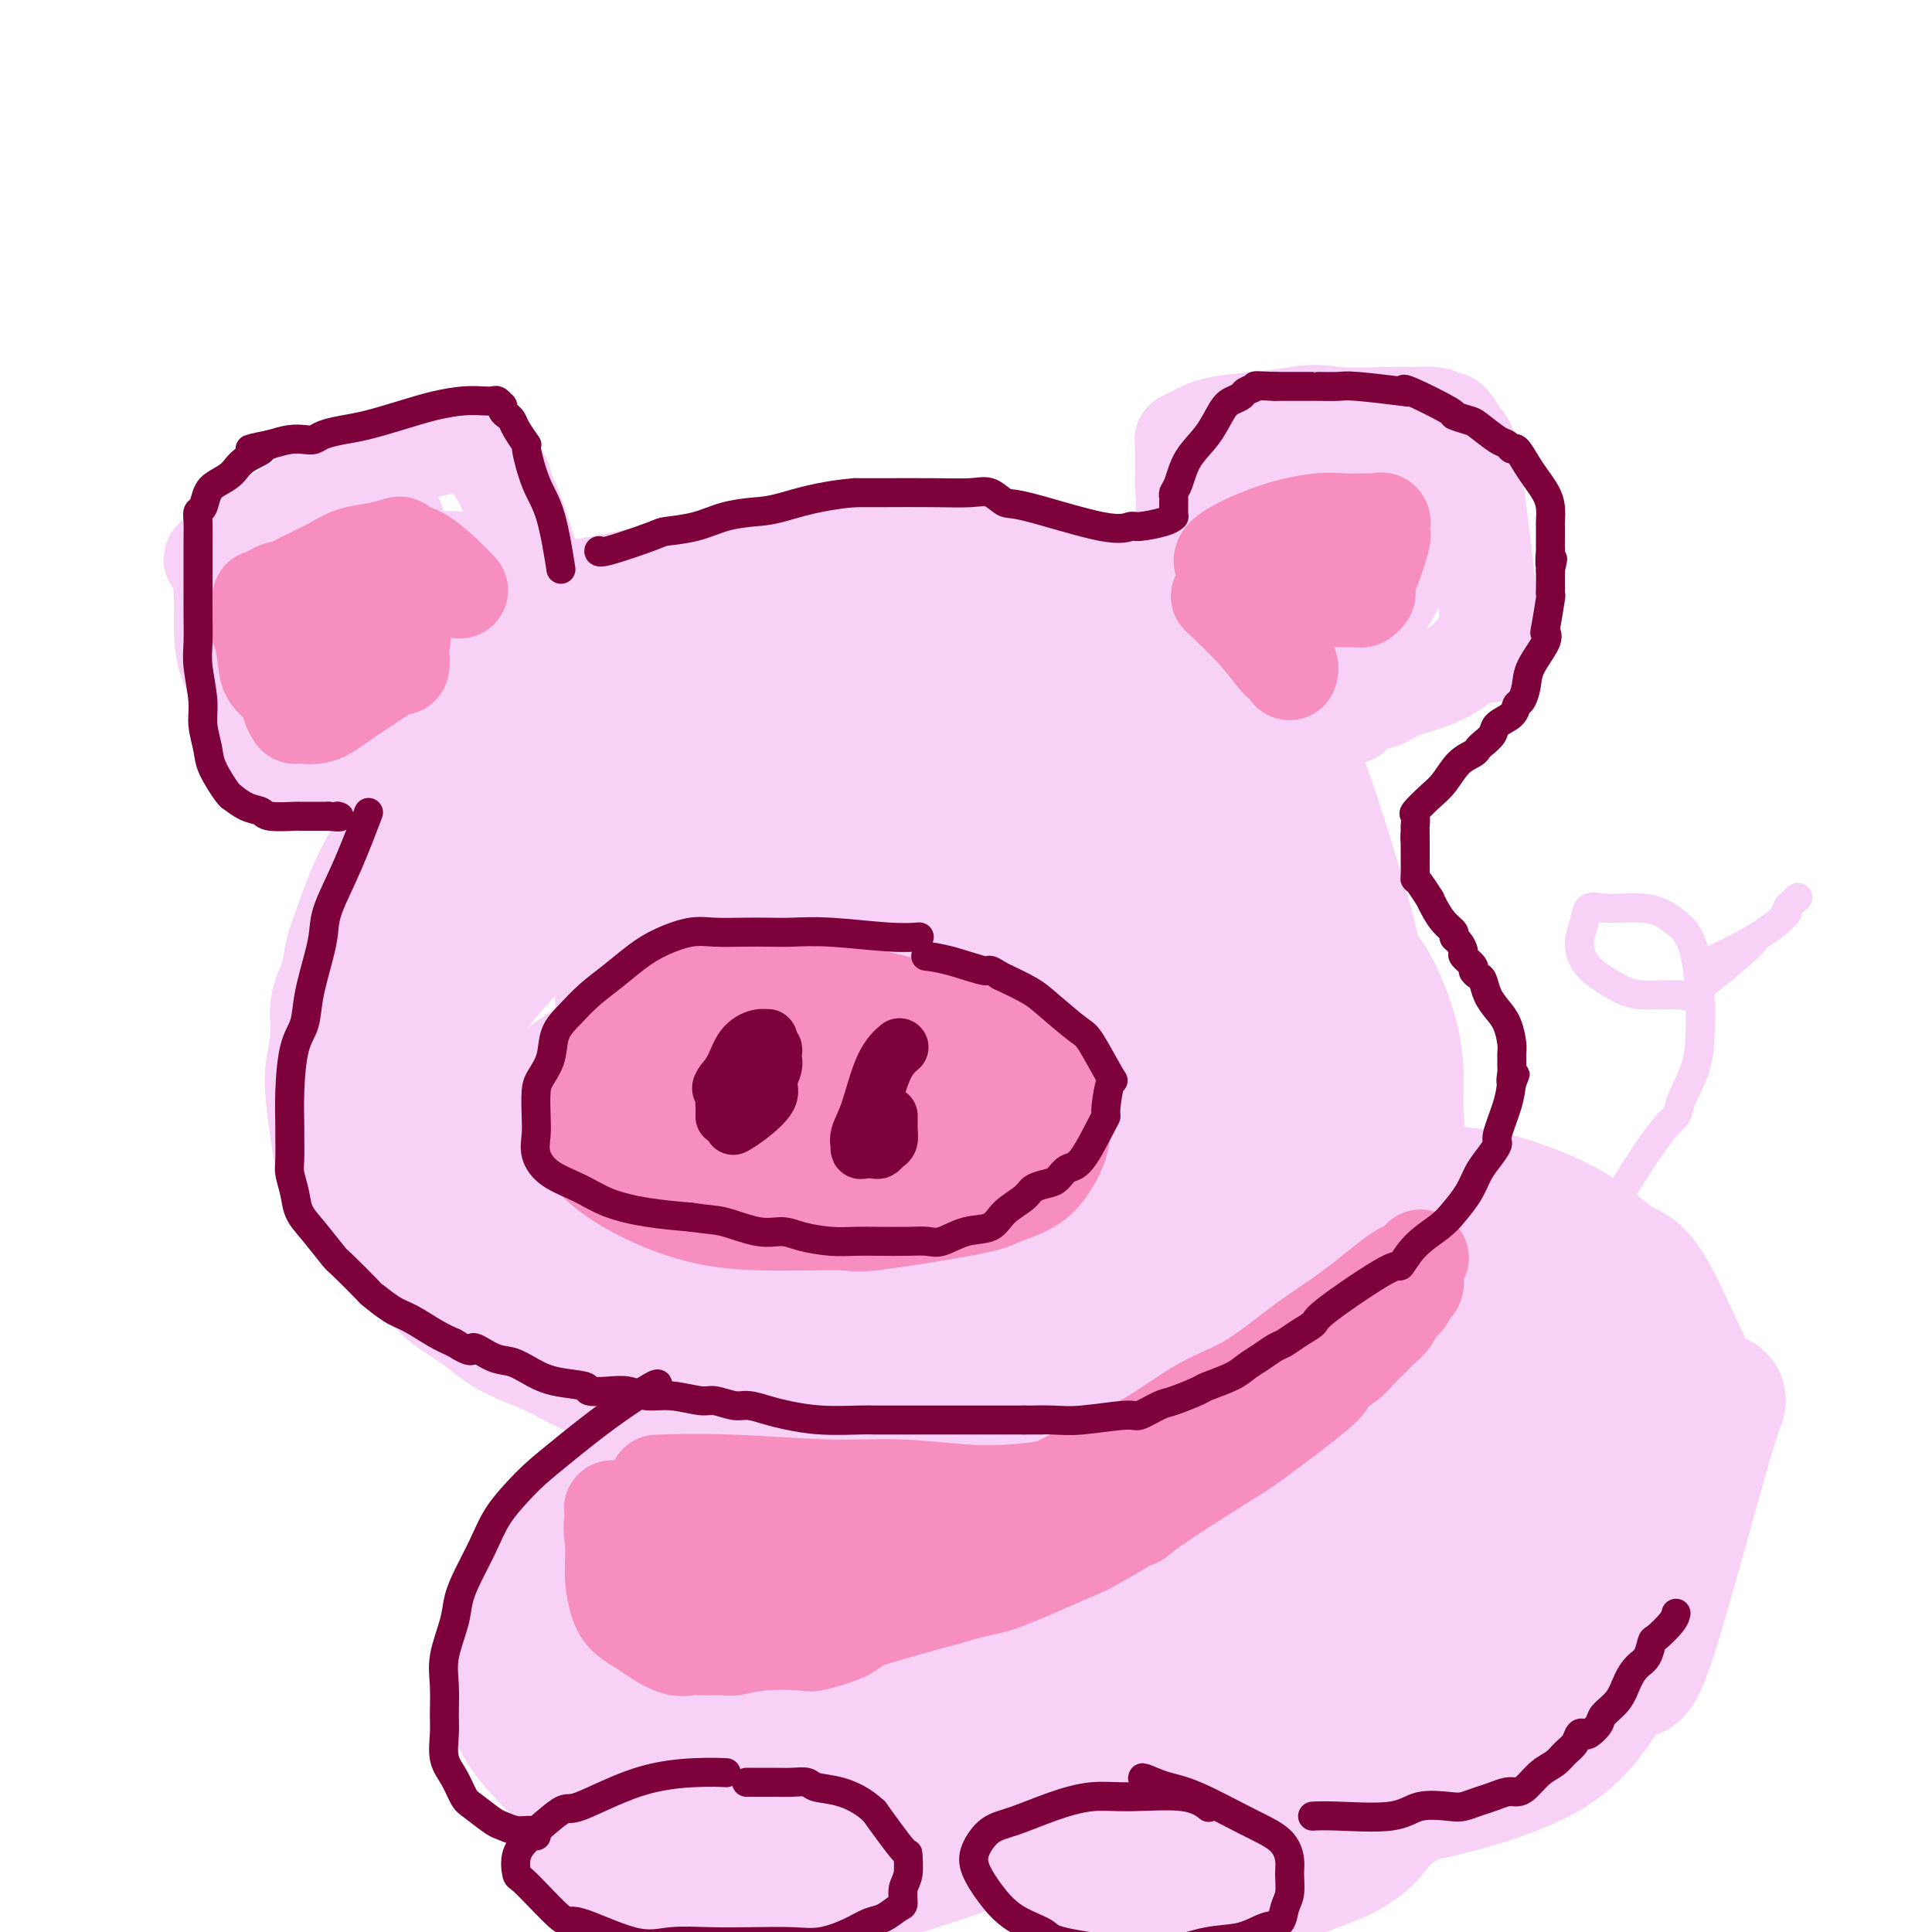 <svg viewBox='0 0 400 400' version='1.1' xmlns='http://www.w3.org/2000/svg' xmlns:xlink='http://www.w3.org/1999/xlink'><g fill='none' stroke='#F8D1F6' stroke-width='20' stroke-linecap='round' stroke-linejoin='round'><path d='M195,215c0.955,0.226 1.910,0.451 -2,-1c-3.910,-1.451 -12.686,-4.579 -19,-6c-6.314,-1.421 -10.167,-1.134 -15,-1c-4.833,0.134 -10.646,0.117 -16,1c-5.354,0.883 -10.248,2.667 -15,5c-4.752,2.333 -9.361,5.215 -13,8c-3.639,2.785 -6.306,5.474 -8,8c-1.694,2.526 -2.414,4.890 -3,8c-0.586,3.110 -1.039,6.966 0,11c1.039,4.034 3.571,8.246 7,12c3.429,3.754 7.754,7.050 13,10c5.246,2.950 11.412,5.552 18,7c6.588,1.448 13.599,1.741 21,2c7.401,0.259 15.194,0.485 23,0c7.806,-0.485 15.625,-1.682 22,-3c6.375,-1.318 11.305,-2.758 15,-4c3.695,-1.242 6.154,-2.287 8,-3c1.846,-0.713 3.077,-1.094 4,-3c0.923,-1.906 1.536,-5.335 2,-9c0.464,-3.665 0.778,-7.564 -1,-12c-1.778,-4.436 -5.647,-9.410 -10,-14c-4.353,-4.590 -9.190,-8.797 -15,-12c-5.810,-3.203 -12.595,-5.404 -19,-7c-6.405,-1.596 -12.431,-2.588 -18,-3c-5.569,-0.412 -10.680,-0.243 -16,1c-5.320,1.243 -10.848,3.560 -16,6c-5.152,2.440 -9.927,5.005 -14,8c-4.073,2.995 -7.443,6.422 -9,9c-1.557,2.578 -1.302,4.308 -1,7c0.302,2.692 0.651,6.346 1,10'/><path d='M119,250c1.392,3.908 4.874,5.177 9,7c4.126,1.823 8.898,4.201 15,5c6.102,0.799 13.534,0.018 21,-1c7.466,-1.018 14.967,-2.272 22,-4c7.033,-1.728 13.600,-3.930 19,-6c5.400,-2.070 9.634,-4.007 12,-5c2.366,-0.993 2.863,-1.042 3,-1c0.137,0.042 -0.088,0.175 0,-1c0.088,-1.175 0.488,-3.659 -1,-6c-1.488,-2.341 -4.864,-4.538 -9,-7c-4.136,-2.462 -9.031,-5.190 -15,-7c-5.969,-1.810 -13.013,-2.703 -17,-3c-3.987,-0.297 -4.917,0.003 -8,0c-3.083,-0.003 -8.318,-0.307 -13,1c-4.682,1.307 -8.809,4.226 -11,7c-2.191,2.774 -2.445,5.402 -3,8c-0.555,2.598 -1.412,5.165 0,8c1.412,2.835 5.094,5.938 7,9c1.906,3.062 2.038,6.085 12,6c9.962,-0.085 29.754,-3.276 38,-5c8.246,-1.724 4.947,-1.982 5,-3c0.053,-1.018 3.458,-2.797 5,-5c1.542,-2.203 1.220,-4.831 -1,-8c-2.220,-3.169 -6.339,-6.881 -11,-10c-4.661,-3.119 -9.866,-5.646 -14,-7c-4.134,-1.354 -7.199,-1.534 -10,-2c-2.801,-0.466 -5.338,-1.218 -8,0c-2.662,1.218 -5.447,4.405 -7,6c-1.553,1.595 -1.872,1.599 -2,3c-0.128,1.401 -0.064,4.201 0,7'/><path d='M157,236c0.405,2.857 2.419,5.001 5,7c2.581,1.999 5.730,3.854 9,5c3.270,1.146 6.661,1.581 12,1c5.339,-0.581 12.625,-2.180 16,-3c3.375,-0.820 2.840,-0.861 3,-1c0.160,-0.139 1.015,-0.378 1,-2c-0.015,-1.622 -0.899,-4.629 -3,-7c-2.101,-2.371 -5.417,-4.107 -9,-5c-3.583,-0.893 -7.432,-0.945 -13,0c-5.568,0.945 -12.855,2.885 -16,4c-3.145,1.115 -2.149,1.405 -3,2c-0.851,0.595 -3.551,1.494 -5,3c-1.449,1.506 -1.649,3.620 -2,5c-0.351,1.380 -0.855,2.027 0,3c0.855,0.973 3.068,2.270 4,3c0.932,0.730 0.581,0.891 4,1c3.419,0.109 10.607,0.167 14,0c3.393,-0.167 2.992,-0.559 4,-1c1.008,-0.441 3.425,-0.933 5,0c1.575,0.933 2.309,3.289 0,0c-2.309,-3.289 -7.660,-12.224 -10,-16c-2.340,-3.776 -1.667,-2.391 -2,-2c-0.333,0.391 -1.670,-0.210 -4,0c-2.330,0.210 -5.653,1.233 -7,2c-1.347,0.767 -0.717,1.280 -1,2c-0.283,0.720 -1.478,1.647 -2,3c-0.522,1.353 -0.371,3.134 0,5c0.371,1.866 0.963,3.819 4,5c3.037,1.181 8.518,1.591 14,2'/><path d='M175,252c3.067,0.292 3.734,0.022 6,0c2.266,-0.022 6.130,0.203 9,0c2.870,-0.203 4.745,-0.835 6,-1c1.255,-0.165 1.891,0.135 2,0c0.109,-0.135 -0.310,-0.705 0,-1c0.310,-0.295 1.347,-0.314 0,-2c-1.347,-1.686 -5.079,-5.040 -8,-7c-2.921,-1.960 -5.030,-2.526 -7,-3c-1.970,-0.474 -3.799,-0.856 -5,-1c-1.201,-0.144 -1.772,-0.049 -2,0c-0.228,0.049 -0.114,0.052 0,0c0.114,-0.052 0.226,-0.158 0,0c-0.226,0.158 -0.792,0.581 -1,1c-0.208,0.419 -0.060,0.834 0,1c0.060,0.166 0.030,0.083 0,0'/><path d='M264,163c-0.090,-0.019 -0.181,-0.039 0,0c0.181,0.039 0.633,0.136 0,0c-0.633,-0.136 -2.351,-0.505 -6,0c-3.649,0.505 -9.228,1.883 -13,3c-3.772,1.117 -5.735,1.972 -7,4c-1.265,2.028 -1.830,5.229 -2,8c-0.170,2.771 0.057,5.111 1,8c0.943,2.889 2.604,6.327 5,9c2.396,2.673 5.527,4.580 8,6c2.473,1.420 4.288,2.354 6,3c1.712,0.646 3.321,1.003 5,1c1.679,-0.003 3.429,-0.367 5,-1c1.571,-0.633 2.964,-1.535 4,-4c1.036,-2.465 1.713,-6.492 1,-11c-0.713,-4.508 -2.818,-9.498 -5,-13c-2.182,-3.502 -4.440,-5.516 -6,-7c-1.560,-1.484 -2.421,-2.438 -3,-3c-0.579,-0.562 -0.875,-0.734 -2,-1c-1.125,-0.266 -3.079,-0.628 -5,0c-1.921,0.628 -3.809,2.244 -5,4c-1.191,1.756 -1.687,3.651 -2,6c-0.313,2.349 -0.445,5.150 0,8c0.445,2.850 1.466,5.747 2,7c0.534,1.253 0.580,0.862 2,2c1.420,1.138 4.212,3.803 6,5c1.788,1.197 2.571,0.924 4,1c1.429,0.076 3.505,0.501 5,0c1.495,-0.501 2.411,-1.928 3,-3c0.589,-1.072 0.851,-1.789 1,-3c0.149,-1.211 0.185,-2.918 0,-4c-0.185,-1.082 -0.593,-1.541 -1,-2'/><path d='M265,186c0.042,-2.309 -1.351,-2.083 -2,-2c-0.649,0.083 -0.552,0.022 -1,0c-0.448,-0.022 -1.440,-0.006 -2,0c-0.560,0.006 -0.689,0.002 -1,0c-0.311,-0.002 -0.803,-0.000 -1,0c-0.197,0.000 -0.098,0.000 0,0'/><path d='M141,154c-0.016,0.006 -0.031,0.011 0,0c0.031,-0.011 0.109,-0.039 0,0c-0.109,0.039 -0.404,0.144 0,0c0.404,-0.144 1.507,-0.537 0,0c-1.507,0.537 -5.626,2.004 -8,4c-2.374,1.996 -3.004,4.520 -3,7c0.004,2.480 0.643,4.915 2,7c1.357,2.085 3.431,3.820 6,5c2.569,1.180 5.631,1.805 8,2c2.369,0.195 4.044,-0.040 6,0c1.956,0.040 4.194,0.354 5,0c0.806,-0.354 0.179,-1.377 0,-3c-0.179,-1.623 0.090,-3.848 -1,-6c-1.090,-2.152 -3.537,-4.233 -6,-6c-2.463,-1.767 -4.941,-3.220 -7,-4c-2.059,-0.780 -3.700,-0.887 -5,-1c-1.300,-0.113 -2.260,-0.230 -3,0c-0.740,0.230 -1.260,0.809 -2,1c-0.740,0.191 -1.701,-0.005 -2,1c-0.299,1.005 0.063,3.212 0,4c-0.063,0.788 -0.549,0.158 1,2c1.549,1.842 5.135,6.157 8,8c2.865,1.843 5.009,1.215 7,1c1.991,-0.215 3.829,-0.017 5,0c1.171,0.017 1.676,-0.147 2,0c0.324,0.147 0.466,0.603 0,0c-0.466,-0.603 -1.539,-2.267 -4,-4c-2.461,-1.733 -6.309,-3.537 -9,-5c-2.691,-1.463 -4.224,-2.586 -5,-3c-0.776,-0.414 -0.793,-0.118 -1,0c-0.207,0.118 -0.603,0.059 -1,0'/><path d='M134,164c-2.789,-1.974 -0.761,-0.907 0,0c0.761,0.907 0.256,1.656 0,3c-0.256,1.344 -0.261,3.285 0,4c0.261,0.715 0.789,0.204 1,0c0.211,-0.204 0.106,-0.102 0,0'/><path d='M210,245c-0.000,0.000 -0.000,0.000 0,0c0.000,-0.000 0.000,-0.000 0,0c-0.000,0.000 -0.002,0.002 0,0c0.002,-0.002 0.006,-0.006 0,0c-0.006,0.006 -0.024,0.021 0,0c0.024,-0.021 0.088,-0.080 0,0c-0.088,0.080 -0.329,0.298 0,0c0.329,-0.298 1.226,-1.113 0,0c-1.226,1.113 -4.577,4.155 -8,6c-3.423,1.845 -6.917,2.494 -9,3c-2.083,0.506 -2.754,0.868 -3,1c-0.246,0.132 -0.066,0.036 0,0c0.066,-0.036 0.018,-0.010 0,0c-0.018,0.010 -0.005,0.003 0,0c0.005,-0.003 0.003,-0.001 0,0'/><path d='M113,124c-0.002,-0.005 -0.005,-0.009 0,0c0.005,0.009 0.016,0.032 0,0c-0.016,-0.032 -0.060,-0.118 0,0c0.060,0.118 0.223,0.441 0,0c-0.223,-0.441 -0.833,-1.646 -2,-5c-1.167,-3.354 -2.890,-8.855 -4,-12c-1.110,-3.145 -1.607,-3.932 -2,-5c-0.393,-1.068 -0.684,-2.416 -1,-3c-0.316,-0.584 -0.659,-0.404 -1,-1c-0.341,-0.596 -0.680,-1.967 -1,-3c-0.320,-1.033 -0.621,-1.727 -1,-2c-0.379,-0.273 -0.835,-0.126 -1,0c-0.165,0.126 -0.041,0.230 0,0c0.041,-0.230 -0.003,-0.794 0,-1c0.003,-0.206 0.054,-0.053 0,0c-0.054,0.053 -0.212,0.005 0,0c0.212,-0.005 0.793,0.031 0,0c-0.793,-0.031 -2.960,-0.131 -5,0c-2.040,0.131 -3.952,0.492 -6,1c-2.048,0.508 -4.232,1.161 -7,2c-2.768,0.839 -6.122,1.863 -9,3c-2.878,1.137 -5.282,2.386 -8,4c-2.718,1.614 -5.751,3.594 -8,5c-2.249,1.406 -3.713,2.237 -5,3c-1.287,0.763 -2.398,1.458 -3,2c-0.602,0.542 -0.697,0.930 -1,1c-0.303,0.070 -0.816,-0.177 -1,0c-0.184,0.177 -0.039,0.779 0,1c0.039,0.221 -0.028,0.059 0,0c0.028,-0.059 0.151,-0.017 0,0c-0.151,0.017 -0.575,0.008 -1,0'/><path d='M46,114c-4.177,2.808 -1.118,1.828 0,2c1.118,0.172 0.295,1.495 0,3c-0.295,1.505 -0.063,3.193 0,5c0.063,1.807 -0.044,3.733 0,6c0.044,2.267 0.240,4.873 1,7c0.760,2.127 2.083,3.774 3,6c0.917,2.226 1.426,5.031 2,7c0.574,1.969 1.211,3.102 2,4c0.789,0.898 1.728,1.561 2,2c0.272,0.439 -0.123,0.653 0,1c0.123,0.347 0.765,0.826 1,1c0.235,0.174 0.062,0.045 0,0c-0.062,-0.045 -0.012,-0.004 0,0c0.012,0.004 -0.012,-0.028 0,0c0.012,0.028 0.062,0.117 0,0c-0.062,-0.117 -0.236,-0.442 0,0c0.236,0.442 0.881,1.649 2,2c1.119,0.351 2.710,-0.155 4,0c1.290,0.155 2.278,0.969 6,1c3.722,0.031 10.177,-0.723 13,-1c2.823,-0.277 2.014,-0.078 2,0c-0.014,0.078 0.767,0.035 1,0c0.233,-0.035 -0.082,-0.061 0,0c0.082,0.061 0.561,0.209 1,0c0.439,-0.209 0.840,-0.774 1,-1c0.160,-0.226 0.080,-0.113 0,0'/><path d='M105,122c-0.066,-0.006 -0.133,-0.012 0,0c0.133,0.012 0.465,0.041 0,0c-0.465,-0.041 -1.729,-0.151 0,0c1.729,0.151 6.449,0.563 12,0c5.551,-0.563 11.931,-2.102 17,-3c5.069,-0.898 8.826,-1.155 13,-2c4.174,-0.845 8.763,-2.279 13,-3c4.237,-0.721 8.121,-0.730 11,-1c2.879,-0.270 4.754,-0.801 7,-1c2.246,-0.199 4.863,-0.064 7,0c2.137,0.064 3.796,0.059 6,0c2.204,-0.059 4.955,-0.172 7,0c2.045,0.172 3.383,0.627 5,1c1.617,0.373 3.512,0.662 5,1c1.488,0.338 2.569,0.724 4,1c1.431,0.276 3.213,0.442 5,1c1.787,0.558 3.578,1.508 5,2c1.422,0.492 2.476,0.524 4,1c1.524,0.476 3.519,1.395 5,2c1.481,0.605 2.449,0.897 3,1c0.551,0.103 0.687,0.017 1,0c0.313,-0.017 0.805,0.034 1,0c0.195,-0.034 0.093,-0.152 0,0c-0.093,0.152 -0.179,0.576 0,1c0.179,0.424 0.622,0.849 1,1c0.378,0.151 0.690,0.027 1,0c0.310,-0.027 0.619,0.044 1,0c0.381,-0.044 0.833,-0.204 1,0c0.167,0.204 0.048,0.773 0,1c-0.048,0.227 -0.024,0.114 0,0'/><path d='M240,125c6.437,2.011 1.529,0.539 0,0c-1.529,-0.539 0.322,-0.144 1,0c0.678,0.144 0.182,0.038 0,0c-0.182,-0.038 -0.050,-0.008 0,0c0.050,0.008 0.017,-0.007 0,0c-0.017,0.007 -0.017,0.038 0,0c0.017,-0.038 0.051,-0.143 0,0c-0.051,0.143 -0.185,0.533 0,0c0.185,-0.533 0.691,-1.990 1,-4c0.309,-2.010 0.423,-4.575 1,-7c0.577,-2.425 1.619,-4.712 2,-7c0.381,-2.288 0.102,-4.577 0,-6c-0.102,-1.423 -0.027,-1.979 0,-3c0.027,-1.021 0.007,-2.508 0,-3c-0.007,-0.492 -0.002,0.009 0,0c0.002,-0.009 0.001,-0.528 0,-1c-0.001,-0.472 -0.000,-0.897 0,-1c0.000,-0.103 0.000,0.116 0,0c-0.000,-0.116 0.000,-0.567 0,-1c-0.000,-0.433 -0.000,-0.848 0,-1c0.000,-0.152 0.000,-0.041 0,0c-0.000,0.041 -0.001,0.011 0,0c0.001,-0.011 0.005,-0.005 0,0c-0.005,0.005 -0.017,0.009 0,0c0.017,-0.009 0.063,-0.030 0,0c-0.063,0.030 -0.235,0.110 0,0c0.235,-0.110 0.877,-0.411 2,-1c1.123,-0.589 2.725,-1.466 5,-2c2.275,-0.534 5.221,-0.724 8,-1c2.779,-0.276 5.389,-0.638 8,-1'/><path d='M268,86c5.128,-0.927 6.449,-0.245 9,0c2.551,0.245 6.334,0.051 9,0c2.666,-0.051 4.217,0.039 6,0c1.783,-0.039 3.798,-0.207 5,0c1.202,0.207 1.590,0.787 2,1c0.410,0.213 0.842,0.057 1,0c0.158,-0.057 0.042,-0.015 0,0c-0.042,0.015 -0.011,0.004 0,0c0.011,-0.004 0.003,-0.001 0,0c-0.003,0.001 -0.001,0.000 0,0c0.001,-0.000 -0.000,-0.000 0,0c0.000,0.000 0.002,0.001 0,0c-0.002,-0.001 -0.008,-0.004 0,0c0.008,0.004 0.031,0.014 0,0c-0.031,-0.014 -0.116,-0.051 0,0c0.116,0.051 0.434,0.190 1,1c0.566,0.810 1.381,2.290 2,3c0.619,0.710 1.041,0.648 2,7c0.959,6.352 2.453,19.118 3,24c0.547,4.882 0.147,1.882 0,2c-0.147,0.118 -0.039,3.356 0,5c0.039,1.644 0.011,1.694 0,2c-0.011,0.306 -0.003,0.867 0,1c0.003,0.133 0.001,-0.160 0,0c-0.001,0.160 -0.000,0.775 0,1c0.000,0.225 0.000,0.060 0,0c-0.000,-0.060 -0.000,-0.016 0,0c0.000,0.016 0.000,0.005 0,0c-0.000,-0.005 -0.000,-0.002 0,0'/><path d='M308,133c0.676,5.230 0.865,0.806 0,0c-0.865,-0.806 -2.785,2.004 -5,4c-2.215,1.996 -4.727,3.176 -7,4c-2.273,0.824 -4.308,1.293 -6,2c-1.692,0.707 -3.040,1.653 -4,2c-0.960,0.347 -1.532,0.095 -2,0c-0.468,-0.095 -0.833,-0.032 -1,0c-0.167,0.032 -0.136,0.033 0,0c0.136,-0.033 0.376,-0.100 0,0c-0.376,0.100 -1.369,0.367 -2,1c-0.631,0.633 -0.901,1.632 -1,2c-0.099,0.368 -0.028,0.105 0,0c0.028,-0.105 0.014,-0.053 0,0'/><path d='M80,171c0.000,-0.000 0.000,-0.000 0,0c-0.000,0.000 -0.001,0.001 0,0c0.001,-0.001 0.004,-0.003 0,0c-0.004,0.003 -0.017,0.012 0,0c0.017,-0.012 0.062,-0.045 0,0c-0.062,0.045 -0.230,0.167 0,0c0.230,-0.167 0.859,-0.623 0,1c-0.859,1.623 -3.205,5.325 -5,9c-1.795,3.675 -3.040,7.323 -4,10c-0.960,2.677 -1.634,4.382 -2,6c-0.366,1.618 -0.425,3.150 -1,5c-0.575,1.850 -1.668,4.019 -2,6c-0.332,1.981 0.097,3.775 0,6c-0.097,2.225 -0.718,4.881 -1,7c-0.282,2.119 -0.223,3.700 0,6c0.223,2.300 0.610,5.319 1,8c0.390,2.681 0.783,5.024 2,7c1.217,1.976 3.258,3.584 5,6c1.742,2.416 3.186,5.640 5,8c1.814,2.360 3.999,3.856 6,6c2.001,2.144 3.820,4.937 6,7c2.180,2.063 4.721,3.395 7,5c2.279,1.605 4.295,3.484 7,5c2.705,1.516 6.101,2.668 9,4c2.899,1.332 5.303,2.844 8,4c2.697,1.156 5.687,1.956 9,3c3.313,1.044 6.950,2.331 11,3c4.050,0.669 8.513,0.718 11,1c2.487,0.282 2.996,0.795 7,1c4.004,0.205 11.502,0.103 19,0'/><path d='M178,295c8.287,-0.069 10.505,-1.242 14,-2c3.495,-0.758 8.267,-1.102 13,-2c4.733,-0.898 9.428,-2.350 14,-4c4.572,-1.650 9.020,-3.499 13,-5c3.980,-1.501 7.492,-2.656 11,-4c3.508,-1.344 7.011,-2.879 10,-4c2.989,-1.121 5.464,-1.829 8,-3c2.536,-1.171 5.133,-2.803 7,-4c1.867,-1.197 3.002,-1.957 4,-3c0.998,-1.043 1.857,-2.369 3,-4c1.143,-1.631 2.570,-3.566 4,-6c1.430,-2.434 2.865,-5.367 4,-8c1.135,-2.633 1.971,-4.966 3,-7c1.029,-2.034 2.251,-3.769 3,-6c0.749,-2.231 1.025,-4.959 1,-8c-0.025,-3.041 -0.351,-6.395 -1,-10c-0.649,-3.605 -1.623,-7.462 -3,-11c-1.377,-3.538 -3.159,-6.758 -4,-9c-0.841,-2.242 -0.740,-3.507 -5,-7c-4.260,-3.493 -12.880,-9.214 -17,-12c-4.120,-2.786 -3.740,-2.635 -8,-4c-4.260,-1.365 -13.159,-4.245 -20,-6c-6.841,-1.755 -11.624,-2.386 -22,-3c-10.376,-0.614 -26.345,-1.212 -34,-1c-7.655,0.212 -6.998,1.234 -11,2c-4.002,0.766 -12.665,1.275 -23,6c-10.335,4.725 -22.341,13.667 -28,18c-5.659,4.333 -4.970,4.058 -7,7c-2.030,2.942 -6.777,9.100 -10,17c-3.223,7.900 -4.921,17.543 -5,25c-0.079,7.457 1.460,12.729 3,18'/><path d='M95,255c2.367,6.122 6.784,12.425 10,16c3.216,3.575 5.230,4.420 7,5c1.770,0.580 3.297,0.895 4,1c0.703,0.105 0.581,0.002 1,0c0.419,-0.002 1.380,0.099 2,-2c0.620,-2.099 0.899,-6.399 -1,-12c-1.899,-5.601 -5.977,-12.505 -10,-19c-4.023,-6.495 -7.993,-12.583 -11,-18c-3.007,-5.417 -5.052,-10.165 -7,-14c-1.948,-3.835 -3.800,-6.759 -5,-9c-1.200,-2.241 -1.749,-3.800 -2,-6c-0.251,-2.200 -0.204,-5.043 1,-8c1.204,-2.957 3.564,-6.028 7,-10c3.436,-3.972 7.947,-8.843 13,-12c5.053,-3.157 10.649,-4.599 16,-5c5.351,-0.401 10.457,0.239 15,0c4.543,-0.239 8.522,-1.356 12,6c3.478,7.356 6.456,23.186 7,32c0.544,8.814 -1.344,10.613 -3,14c-1.656,3.387 -3.079,8.363 -6,12c-2.921,3.637 -7.342,5.935 -12,8c-4.658,2.065 -9.555,3.895 -15,5c-5.445,1.105 -11.437,1.484 -16,1c-4.563,-0.484 -7.697,-1.831 -10,-3c-2.303,-1.169 -3.775,-2.158 -5,-4c-1.225,-1.842 -2.205,-4.535 -2,-8c0.205,-3.465 1.594,-7.702 4,-13c2.406,-5.298 5.830,-11.657 10,-17c4.170,-5.343 9.085,-9.672 14,-14'/><path d='M113,181c5.976,-6.288 8.916,-6.509 13,-7c4.084,-0.491 9.313,-1.251 14,-1c4.687,0.251 8.833,1.515 12,4c3.167,2.485 5.356,6.192 7,11c1.644,4.808 2.744,10.717 2,17c-0.744,6.283 -3.330,12.941 -6,19c-2.670,6.059 -5.422,11.520 -10,16c-4.578,4.480 -10.982,7.980 -17,10c-6.018,2.020 -11.650,2.558 -17,3c-5.350,0.442 -10.418,0.786 -14,0c-3.582,-0.786 -5.679,-2.702 -7,-5c-1.321,-2.298 -1.868,-4.979 -2,-9c-0.132,-4.021 0.149,-9.382 3,-16c2.851,-6.618 8.272,-14.491 16,-23c7.728,-8.509 17.764,-17.653 27,-24c9.236,-6.347 17.671,-9.897 25,-12c7.329,-2.103 13.550,-2.759 19,-2c5.450,0.759 10.128,2.933 14,5c3.872,2.067 6.939,4.026 7,12c0.061,7.974 -2.882,21.965 -5,29c-2.118,7.035 -3.410,7.116 -6,11c-2.590,3.884 -6.479,11.571 -14,17c-7.521,5.429 -18.675,8.600 -24,10c-5.325,1.400 -4.820,1.028 -7,0c-2.180,-1.028 -7.046,-2.712 -10,-4c-2.954,-1.288 -3.997,-2.178 -2,-7c1.997,-4.822 7.035,-13.574 14,-21c6.965,-7.426 15.857,-13.527 21,-17c5.143,-3.473 6.539,-4.320 11,-6c4.461,-1.680 11.989,-4.194 18,-5c6.011,-0.806 10.506,0.097 15,1'/><path d='M210,187c4.196,0.565 7.187,1.479 8,8c0.813,6.521 -0.553,18.649 -1,24c-0.447,5.351 0.025,3.923 -3,8c-3.025,4.077 -9.546,13.658 -16,18c-6.454,4.342 -12.842,3.446 -17,3c-4.158,-0.446 -6.087,-0.441 -10,-2c-3.913,-1.559 -9.812,-4.681 -14,-10c-4.188,-5.319 -6.667,-12.833 -5,-20c1.667,-7.167 7.480,-13.986 11,-18c3.520,-4.014 4.747,-5.223 10,-9c5.253,-3.777 14.533,-10.122 25,-13c10.467,-2.878 22.120,-2.287 28,-2c5.880,0.287 5.987,0.271 9,2c3.013,1.729 8.932,5.203 13,12c4.068,6.797 6.285,16.917 7,25c0.715,8.083 -0.071,14.128 -2,20c-1.929,5.872 -5.001,11.570 -7,15c-1.999,3.430 -2.923,4.592 -5,7c-2.077,2.408 -5.305,6.064 -15,7c-9.695,0.936 -25.856,-0.847 -34,-4c-8.144,-3.153 -8.272,-7.678 -9,-12c-0.728,-4.322 -2.057,-8.443 -2,-13c0.057,-4.557 1.500,-9.550 4,-14c2.500,-4.450 6.057,-8.355 10,-11c3.943,-2.645 8.273,-4.028 12,-4c3.727,0.028 6.849,1.469 8,2c1.151,0.531 0.329,0.152 0,0c-0.329,-0.152 -0.164,-0.076 0,0'/></g>
<g fill='none' stroke='#F8D1F6' stroke-width='28' stroke-linecap='round' stroke-linejoin='round'><path d='M131,191c-0.007,-0.042 -0.014,-0.084 0,0c0.014,0.084 0.050,0.294 7,-3c6.950,-3.294 20.813,-10.092 32,-14c11.187,-3.908 19.696,-4.925 27,-5c7.304,-0.075 13.402,0.794 19,3c5.598,2.206 10.697,5.751 14,11c3.303,5.249 4.811,12.204 6,20c1.189,7.796 2.059,16.434 1,24c-1.059,7.566 -4.048,14.062 -7,20c-2.952,5.938 -5.867,11.320 -10,15c-4.133,3.680 -9.483,5.658 -16,7c-6.517,1.342 -14.202,2.048 -22,0c-7.798,-2.048 -15.708,-6.851 -23,-12c-7.292,-5.149 -13.967,-10.644 -19,-17c-5.033,-6.356 -8.426,-13.572 -10,-21c-1.574,-7.428 -1.331,-15.066 0,-22c1.331,-6.934 3.749,-13.164 8,-19c4.251,-5.836 10.333,-11.279 17,-15c6.667,-3.721 13.917,-5.719 21,-7c7.083,-1.281 14.000,-1.844 21,-1c7.000,0.844 14.084,3.096 21,6c6.916,2.904 13.663,6.461 19,11c5.337,4.539 9.264,10.060 13,15c3.736,4.940 7.283,9.299 9,15c1.717,5.701 1.605,12.743 1,19c-0.605,6.257 -1.704,11.730 -4,17c-2.296,5.270 -5.789,10.338 -10,15c-4.211,4.662 -9.139,8.920 -15,12c-5.861,3.080 -12.655,4.983 -20,6c-7.345,1.017 -15.241,1.148 -22,0c-6.759,-1.148 -12.379,-3.574 -18,-6'/><path d='M171,265c-5.321,-2.620 -9.623,-6.172 -12,-10c-2.377,-3.828 -2.829,-7.934 -3,-13c-0.171,-5.066 -0.062,-11.091 2,-18c2.062,-6.909 6.078,-14.700 11,-22c4.922,-7.300 10.752,-14.107 17,-20c6.248,-5.893 12.914,-10.870 19,-14c6.086,-3.130 11.591,-4.411 17,-5c5.409,-0.589 10.720,-0.486 16,1c5.280,1.486 10.529,4.355 15,8c4.471,3.645 8.165,8.067 11,14c2.835,5.933 4.811,13.379 6,20c1.189,6.621 1.590,12.417 2,18c0.410,5.583 0.828,10.953 1,15c0.172,4.047 0.099,6.773 0,9c-0.099,2.227 -0.223,3.956 -2,5c-1.777,1.044 -5.205,1.402 -9,2c-3.795,0.598 -7.955,1.434 -12,0c-4.045,-1.434 -7.973,-5.139 -11,-7c-3.027,-1.861 -5.151,-1.879 -7,-13c-1.849,-11.121 -3.421,-33.346 -4,-43c-0.579,-9.654 -0.165,-6.737 0,-9c0.165,-2.263 0.080,-9.704 0,-16c-0.080,-6.296 -0.155,-11.446 0,-15c0.155,-3.554 0.540,-5.513 1,-8c0.460,-2.487 0.996,-5.502 1,-7c0.004,-1.498 -0.524,-1.479 1,-4c1.524,-2.521 5.099,-7.583 7,-10c1.901,-2.417 2.127,-2.189 3,-3c0.873,-0.811 2.392,-2.660 4,-4c1.608,-1.340 3.304,-2.170 5,-3'/><path d='M250,113c3.045,-2.036 4.657,-2.125 7,-3c2.343,-0.875 5.415,-2.536 8,-3c2.585,-0.464 4.681,0.270 7,0c2.319,-0.270 4.859,-1.545 7,-2c2.141,-0.455 3.882,-0.090 5,0c1.118,0.090 1.612,-0.095 2,0c0.388,0.095 0.670,0.471 1,1c0.330,0.529 0.710,1.211 1,2c0.290,0.789 0.492,1.685 0,4c-0.492,2.315 -1.679,6.051 -4,10c-2.321,3.949 -5.778,8.113 -9,12c-3.222,3.887 -6.211,7.497 -9,11c-2.789,3.503 -5.378,6.900 -8,9c-2.622,2.100 -5.276,2.903 -7,4c-1.724,1.097 -2.516,2.489 -3,3c-0.484,0.511 -0.659,0.140 -1,0c-0.341,-0.140 -0.846,-0.049 -1,0c-0.154,0.049 0.045,0.056 0,-1c-0.045,-1.056 -0.332,-3.175 0,-8c0.332,-4.825 1.285,-12.357 2,-16c0.715,-3.643 1.192,-3.397 2,-5c0.808,-1.603 1.948,-5.056 3,-7c1.052,-1.944 2.018,-2.379 3,-3c0.982,-0.621 1.982,-1.426 3,-2c1.018,-0.574 2.055,-0.916 3,-1c0.945,-0.084 1.798,0.089 3,0c1.202,-0.089 2.753,-0.441 4,0c1.247,0.441 2.190,1.675 3,4c0.810,2.325 1.487,5.741 0,11c-1.487,5.259 -5.139,12.360 -9,19c-3.861,6.640 -7.930,12.820 -12,19'/><path d='M251,171c-4.984,9.078 -6.945,12.771 -9,17c-2.055,4.229 -4.202,8.992 -6,13c-1.798,4.008 -3.245,7.261 -4,9c-0.755,1.739 -0.819,1.965 -1,2c-0.181,0.035 -0.478,-0.119 -1,0c-0.522,0.119 -1.269,0.513 -2,0c-0.731,-0.513 -1.446,-1.931 -2,-4c-0.554,-2.069 -0.948,-4.788 0,-8c0.948,-3.212 3.239,-6.917 5,-10c1.761,-3.083 2.992,-5.544 5,-9c2.008,-3.456 4.791,-7.906 6,-10c1.209,-2.094 0.843,-1.831 2,-4c1.157,-2.169 3.836,-6.768 5,-9c1.164,-2.232 0.811,-2.096 1,-2c0.189,0.096 0.918,0.152 2,0c1.082,-0.152 2.517,-0.513 5,0c2.483,0.513 6.014,1.898 8,2c1.986,0.102 2.427,-1.081 5,6c2.573,7.081 7.278,22.426 9,29c1.722,6.574 0.461,4.377 0,6c-0.461,1.623 -0.122,7.064 0,11c0.122,3.936 0.027,6.366 0,9c-0.027,2.634 0.013,5.473 0,7c-0.013,1.527 -0.081,1.741 0,3c0.081,1.259 0.310,3.564 0,5c-0.310,1.436 -1.160,2.002 -2,3c-0.840,0.998 -1.668,2.428 -2,3c-0.332,0.572 -0.166,0.286 0,0'/><path d='M253,183c0.010,0.004 0.019,0.007 0,0c-0.019,-0.007 -0.068,-0.025 0,0c0.068,0.025 0.253,0.094 0,0c-0.253,-0.094 -0.945,-0.351 0,0c0.945,0.351 3.527,1.310 7,3c3.473,1.690 7.837,4.113 11,6c3.163,1.887 5.125,3.240 7,5c1.875,1.760 3.665,3.929 5,6c1.335,2.071 2.216,4.045 3,6c0.784,1.955 1.470,3.890 2,6c0.530,2.110 0.902,4.394 1,7c0.098,2.606 -0.079,5.535 0,8c0.079,2.465 0.414,4.466 0,7c-0.414,2.534 -1.577,5.602 -3,8c-1.423,2.398 -3.106,4.125 -5,6c-1.894,1.875 -3.998,3.896 -7,6c-3.002,2.104 -6.901,4.290 -11,6c-4.099,1.710 -8.396,2.945 -12,4c-3.604,1.055 -6.513,1.929 -10,3c-3.487,1.071 -7.550,2.340 -11,3c-3.450,0.660 -6.288,0.710 -9,1c-2.712,0.290 -5.300,0.818 -8,1c-2.700,0.182 -5.512,0.018 -8,0c-2.488,-0.018 -4.653,0.111 -7,0c-2.347,-0.111 -4.875,-0.463 -7,-1c-2.125,-0.537 -3.846,-1.260 -6,-2c-2.154,-0.740 -4.742,-1.497 -7,-3c-2.258,-1.503 -4.185,-3.751 -6,-6c-1.815,-2.249 -3.519,-4.500 -5,-7c-1.481,-2.500 -2.741,-5.250 -4,-8'/><path d='M163,248c-3.148,-4.512 -3.518,-5.293 -4,-8c-0.482,-2.707 -1.076,-7.339 -2,-11c-0.924,-3.661 -2.179,-6.349 -3,-10c-0.821,-3.651 -1.208,-8.263 -1,-12c0.208,-3.737 1.012,-6.598 2,-10c0.988,-3.402 2.159,-7.345 4,-11c1.841,-3.655 4.352,-7.023 7,-10c2.648,-2.977 5.432,-5.562 8,-8c2.568,-2.438 4.919,-4.730 8,-7c3.081,-2.270 6.891,-4.517 11,-6c4.109,-1.483 8.517,-2.201 13,-3c4.483,-0.799 9.040,-1.677 13,-2c3.960,-0.323 7.324,-0.089 10,0c2.676,0.089 4.666,0.034 6,0c1.334,-0.034 2.014,-0.046 2,0c-0.014,0.046 -0.722,0.151 0,0c0.722,-0.151 2.876,-0.557 0,0c-2.876,0.557 -10.780,2.079 -16,3c-5.220,0.921 -7.757,1.242 -26,0c-18.243,-1.242 -52.194,-4.045 -66,-5c-13.806,-0.955 -7.468,-0.060 -8,0c-0.532,0.060 -7.935,-0.715 -12,-1c-4.065,-0.285 -4.792,-0.080 -5,0c-0.208,0.080 0.103,0.037 0,0c-0.103,-0.037 -0.620,-0.066 0,1c0.620,1.066 2.376,3.228 5,4c2.624,0.772 6.116,0.155 11,0c4.884,-0.155 11.161,0.150 18,-1c6.839,-1.150 14.240,-3.757 21,-6c6.760,-2.243 12.880,-4.121 19,-6'/><path d='M178,139c9.067,-2.884 11.736,-4.093 15,-5c3.264,-0.907 7.124,-1.510 9,-2c1.876,-0.490 1.769,-0.865 2,-1c0.231,-0.135 0.799,-0.030 1,0c0.201,0.030 0.035,-0.016 0,0c-0.035,0.016 0.059,0.095 0,0c-0.059,-0.095 -0.272,-0.362 -1,-1c-0.728,-0.638 -1.969,-1.645 -6,-3c-4.031,-1.355 -10.850,-3.057 -17,-4c-6.150,-0.943 -11.631,-1.129 -19,-1c-7.369,0.129 -16.628,0.571 -23,2c-6.372,1.429 -9.859,3.844 -12,5c-2.141,1.156 -2.937,1.053 -5,2c-2.063,0.947 -5.392,2.946 -8,5c-2.608,2.054 -4.495,4.165 -6,5c-1.505,0.835 -2.628,0.395 -4,2c-1.372,1.605 -2.994,5.256 -4,7c-1.006,1.744 -1.397,1.580 -2,3c-0.603,1.420 -1.418,4.423 -2,6c-0.582,1.577 -0.932,1.728 -1,2c-0.068,0.272 0.144,0.665 0,1c-0.144,0.335 -0.644,0.613 -1,1c-0.356,0.387 -0.567,0.882 -1,1c-0.433,0.118 -1.086,-0.141 -2,0c-0.914,0.141 -2.087,0.681 -4,-1c-1.913,-1.681 -4.565,-5.584 -6,-8c-1.435,-2.416 -1.652,-3.346 -2,-5c-0.348,-1.654 -0.825,-4.031 -1,-8c-0.175,-3.969 -0.047,-9.530 0,-13c0.047,-3.470 0.013,-4.849 0,-6c-0.013,-1.151 -0.007,-2.076 0,-3'/><path d='M78,120c-0.154,-5.758 -0.039,-5.154 0,-6c0.039,-0.846 0.001,-3.141 0,-4c-0.001,-0.859 0.035,-0.281 0,0c-0.035,0.281 -0.140,0.266 0,0c0.140,-0.266 0.525,-0.784 0,-1c-0.525,-0.216 -1.960,-0.131 -3,0c-1.040,0.131 -1.684,0.308 -3,1c-1.316,0.692 -3.302,1.899 -4,4c-0.698,2.101 -0.107,5.095 0,8c0.107,2.905 -0.269,5.720 0,9c0.269,3.280 1.181,7.025 3,10c1.819,2.975 4.543,5.180 7,7c2.457,1.820 4.647,3.255 7,4c2.353,0.745 4.869,0.799 7,1c2.131,0.201 3.877,0.550 6,0c2.123,-0.550 4.623,-2.000 6,-3c1.377,-1.000 1.632,-1.552 2,-3c0.368,-1.448 0.849,-3.793 1,-6c0.151,-2.207 -0.029,-4.277 -2,-8c-1.971,-3.723 -5.733,-9.099 -7,-11c-1.267,-1.901 -0.039,-0.325 -1,0c-0.961,0.325 -4.112,-0.599 -7,-1c-2.888,-0.401 -5.512,-0.279 -7,0c-1.488,0.279 -1.839,0.716 -3,1c-1.161,0.284 -3.134,0.417 -5,1c-1.866,0.583 -3.627,1.618 -5,3c-1.373,1.382 -2.358,3.113 -3,5c-0.642,1.887 -0.942,3.931 -1,6c-0.058,2.069 0.126,4.163 1,6c0.874,1.837 2.437,3.419 4,5'/><path d='M71,148c1.674,1.232 3.860,1.811 6,2c2.140,0.189 4.234,-0.011 6,0c1.766,0.011 3.205,0.234 5,0c1.795,-0.234 3.945,-0.924 6,-4c2.055,-3.076 4.016,-8.536 5,-11c0.984,-2.464 0.991,-1.930 0,-4c-0.991,-2.070 -2.981,-6.744 -4,-9c-1.019,-2.256 -1.068,-2.096 -1,-2c0.068,0.096 0.252,0.127 0,0c-0.252,-0.127 -0.939,-0.412 -2,0c-1.061,0.412 -2.495,1.521 -4,4c-1.505,2.479 -3.082,6.327 -4,10c-0.918,3.673 -1.176,7.171 -1,14c0.176,6.829 0.787,16.988 1,21c0.213,4.012 0.029,1.877 1,5c0.971,3.123 3.097,11.504 4,15c0.903,3.496 0.583,2.107 1,3c0.417,0.893 1.571,4.067 2,6c0.429,1.933 0.134,2.624 0,3c-0.134,0.376 -0.108,0.435 0,1c0.108,0.565 0.299,1.636 0,3c-0.299,1.364 -1.086,3.023 -2,5c-0.914,1.977 -1.953,4.274 -3,6c-1.047,1.726 -2.101,2.881 -3,5c-0.899,2.119 -1.641,5.201 -2,8c-0.359,2.799 -0.334,5.313 0,8c0.334,2.687 0.976,5.545 2,8c1.024,2.455 2.430,4.507 4,6c1.570,1.493 3.306,2.427 5,3c1.694,0.573 3.347,0.787 5,1'/><path d='M98,255c2.619,0.619 4.167,0.167 5,0c0.833,-0.167 0.952,-0.048 1,0c0.048,0.048 0.024,0.024 0,0'/><path d='M234,255c-0.064,0.008 -0.127,0.016 0,0c0.127,-0.016 0.446,-0.056 0,0c-0.446,0.056 -1.657,0.207 0,0c1.657,-0.207 6.183,-0.772 12,-2c5.817,-1.228 12.926,-3.120 19,-4c6.074,-0.880 11.115,-0.748 16,-1c4.885,-0.252 9.614,-0.887 14,-1c4.386,-0.113 8.428,0.295 12,1c3.572,0.705 6.675,1.707 10,3c3.325,1.293 6.871,2.876 10,5c3.129,2.124 5.840,4.789 8,6c2.160,1.211 3.768,0.968 7,7c3.232,6.032 8.086,18.341 11,21c2.914,2.659 3.886,-4.330 1,5c-2.886,9.330 -9.632,34.981 -13,45c-3.368,10.019 -3.358,4.406 -5,5c-1.642,0.594 -4.935,7.394 -9,12c-4.065,4.606 -8.900,7.018 -14,9c-5.100,1.982 -10.464,3.533 -17,5c-6.536,1.467 -14.245,2.851 -23,3c-8.755,0.149 -18.557,-0.938 -28,-2c-9.443,-1.062 -18.526,-2.098 -27,-3c-8.474,-0.902 -16.337,-1.670 -23,-3c-6.663,-1.330 -12.126,-3.223 -17,-5c-4.874,-1.777 -9.158,-3.440 -13,-6c-3.842,-2.560 -7.240,-6.017 -10,-10c-2.760,-3.983 -4.880,-8.491 -7,-13'/><path d='M148,332c-6.312,-3.648 -13.591,-1.268 -1,-15c12.591,-13.732 45.051,-43.574 59,-55c13.949,-11.426 9.386,-4.435 13,-2c3.614,2.435 15.405,0.313 24,0c8.595,-0.313 13.995,1.184 20,4c6.005,2.816 12.614,6.951 18,11c5.386,4.049 9.549,8.011 12,10c2.451,1.989 3.188,2.005 6,6c2.812,3.995 7.697,11.970 10,18c2.303,6.030 2.024,10.116 1,15c-1.024,4.884 -2.793,10.566 -5,16c-2.207,5.434 -4.851,10.619 -9,15c-4.149,4.381 -9.803,7.959 -17,10c-7.197,2.041 -15.936,2.546 -23,4c-7.064,1.454 -12.453,3.859 -27,-3c-14.547,-6.859 -38.250,-22.981 -47,-30c-8.750,-7.019 -2.545,-4.933 -1,-7c1.545,-2.067 -1.569,-8.286 4,-17c5.569,-8.714 19.822,-19.922 32,-27c12.178,-7.078 22.283,-10.025 32,-12c9.717,-1.975 19.047,-2.978 27,-3c7.953,-0.022 14.528,0.939 20,3c5.472,2.061 9.839,5.224 13,9c3.161,3.776 5.115,8.167 6,11c0.885,2.833 0.700,4.109 1,7c0.300,2.891 1.086,7.397 -3,14c-4.086,6.603 -13.043,15.301 -22,24'/><path d='M291,338c-8.017,6.297 -17.059,10.038 -21,12c-3.941,1.962 -2.782,2.143 -10,2c-7.218,-0.143 -22.813,-0.610 -30,-1c-7.187,-0.390 -5.968,-0.703 -8,-3c-2.032,-2.297 -7.317,-6.577 -11,-10c-3.683,-3.423 -5.763,-5.990 -3,-13c2.763,-7.010 10.370,-18.462 14,-24c3.630,-5.538 3.284,-5.163 9,-8c5.716,-2.837 17.493,-8.886 27,-13c9.507,-4.114 16.745,-6.293 26,-6c9.255,0.293 20.527,3.057 27,7c6.473,3.943 8.148,9.066 9,12c0.852,2.934 0.881,3.679 1,7c0.119,3.321 0.328,9.218 -2,15c-2.328,5.782 -7.194,11.450 -13,17c-5.806,5.550 -12.553,10.984 -20,15c-7.447,4.016 -15.596,6.614 -24,8c-8.404,1.386 -17.065,1.559 -25,1c-7.935,-0.559 -15.145,-1.850 -21,-4c-5.855,-2.150 -10.355,-5.157 -16,-9c-5.645,-3.843 -12.434,-8.521 -12,-18c0.434,-9.479 8.093,-23.760 12,-30c3.907,-6.240 4.064,-4.438 10,-6c5.936,-1.562 17.653,-6.488 29,-9c11.347,-2.512 22.326,-2.609 33,-2c10.674,0.609 21.042,1.923 29,4c7.958,2.077 13.504,4.918 18,8c4.496,3.082 7.941,6.407 10,10c2.059,3.593 2.731,7.455 2,12c-0.731,4.545 -2.866,9.772 -5,15'/><path d='M326,327c-3.391,4.832 -9.367,9.411 -16,13c-6.633,3.589 -13.921,6.189 -22,8c-8.079,1.811 -16.947,2.833 -25,2c-8.053,-0.833 -15.289,-3.522 -21,-7c-5.711,-3.478 -9.895,-7.744 -12,-12c-2.105,-4.256 -2.129,-8.503 -1,-13c1.129,-4.497 3.411,-9.245 9,-14c5.589,-4.755 14.486,-9.519 24,-13c9.514,-3.481 19.647,-5.681 29,-7c9.353,-1.319 17.928,-1.757 24,-1c6.072,0.757 9.643,2.711 12,5c2.357,2.289 3.502,4.914 4,8c0.498,3.086 0.351,6.634 -2,11c-2.351,4.366 -6.905,9.549 -13,14c-6.095,4.451 -13.731,8.169 -23,11c-9.269,2.831 -20.169,4.776 -31,6c-10.831,1.224 -21.591,1.729 -31,1c-9.409,-0.729 -17.465,-2.690 -24,-4c-6.535,-1.310 -11.549,-1.969 -15,-6c-3.451,-4.031 -5.338,-11.436 -4,-17c1.338,-5.564 5.902,-9.288 13,-14c7.098,-4.712 16.730,-10.412 27,-15c10.270,-4.588 21.179,-8.063 31,-10c9.821,-1.937 18.553,-2.336 27,-2c8.447,0.336 16.608,1.408 22,4c5.392,2.592 8.014,6.703 10,11c1.986,4.297 3.337,8.781 3,13c-0.337,4.219 -2.360,8.174 -6,13c-3.640,4.826 -8.897,10.522 -16,15c-7.103,4.478 -16.051,7.739 -25,11'/><path d='M274,338c-4.954,2.185 -4.840,2.146 -14,2c-9.160,-0.146 -27.594,-0.400 -38,-2c-10.406,-1.600 -12.785,-4.548 -15,-7c-2.215,-2.452 -4.265,-4.410 -5,-7c-0.735,-2.590 -0.156,-5.812 3,-10c3.156,-4.188 8.888,-9.341 17,-14c8.112,-4.659 18.603,-8.824 27,-11c8.397,-2.176 14.699,-2.364 20,-2c5.301,0.364 9.603,1.278 13,4c3.397,2.722 5.891,7.250 7,11c1.109,3.750 0.833,6.722 1,10c0.167,3.278 0.777,6.863 1,10c0.223,3.137 0.060,5.825 0,7c-0.060,1.175 -0.015,0.838 -1,1c-0.985,0.162 -2.999,0.823 -6,0c-3.001,-0.823 -6.988,-3.129 -9,-6c-2.012,-2.871 -2.047,-6.305 -2,-10c0.047,-3.695 0.177,-7.651 2,-11c1.823,-3.349 5.339,-6.091 8,-8c2.661,-1.909 4.465,-2.986 7,-2c2.535,0.986 5.799,4.034 7,6c1.201,1.966 0.339,2.850 0,4c-0.339,1.150 -0.155,2.566 -1,5c-0.845,2.434 -2.719,5.885 -5,9c-2.281,3.115 -4.968,5.892 -9,8c-4.032,2.108 -9.409,3.545 -15,4c-5.591,0.455 -11.396,-0.071 -17,-1c-5.604,-0.929 -11.007,-2.259 -15,-4c-3.993,-1.741 -6.575,-3.892 -8,-6c-1.425,-2.108 -1.693,-4.174 -2,-6c-0.307,-1.826 -0.654,-3.413 -1,-5'/><path d='M224,307c-0.469,-2.580 -0.142,-3.530 0,-5c0.142,-1.470 0.101,-3.459 0,-4c-0.101,-0.541 -0.260,0.367 0,0c0.260,-0.367 0.939,-2.009 0,-3c-0.939,-0.991 -3.495,-1.331 -7,-2c-3.505,-0.669 -7.958,-1.668 -12,-2c-4.042,-0.332 -7.673,0.003 -12,0c-4.327,-0.003 -9.350,-0.346 -14,0c-4.650,0.346 -8.926,1.379 -13,2c-4.074,0.621 -7.946,0.830 -12,2c-4.054,1.170 -8.291,3.303 -12,5c-3.709,1.697 -6.891,2.959 -10,5c-3.109,2.041 -6.144,4.861 -9,8c-2.856,3.139 -5.533,6.599 -8,10c-2.467,3.401 -4.723,6.745 -6,10c-1.277,3.255 -1.575,6.421 -2,10c-0.425,3.579 -0.977,7.573 0,11c0.977,3.427 3.483,6.289 6,9c2.517,2.711 5.046,5.270 15,6c9.954,0.730 27.334,-0.371 36,-1c8.666,-0.629 8.617,-0.788 14,-2c5.383,-1.212 16.196,-3.478 24,-5c7.804,-1.522 12.598,-2.300 17,-3c4.402,-0.700 8.412,-1.321 12,-2c3.588,-0.679 6.753,-1.415 9,-2c2.247,-0.585 3.575,-1.020 5,-2c1.425,-0.980 2.948,-2.506 4,-4c1.052,-1.494 1.632,-2.957 2,-5c0.368,-2.043 0.522,-4.665 -1,-8c-1.522,-3.335 -4.721,-7.381 -9,-11c-4.279,-3.619 -9.640,-6.809 -15,-10'/><path d='M226,314c-7.214,-4.779 -13.247,-6.228 -20,-7c-6.753,-0.772 -14.224,-0.869 -21,-1c-6.776,-0.131 -12.857,-0.298 -19,1c-6.143,1.298 -12.350,4.061 -18,7c-5.650,2.939 -10.744,6.055 -15,9c-4.256,2.945 -7.675,5.718 -10,9c-2.325,3.282 -3.554,7.074 -4,11c-0.446,3.926 -0.107,7.988 2,12c2.107,4.012 5.982,7.975 11,11c5.018,3.025 11.178,5.111 18,6c6.822,0.889 14.306,0.580 22,0c7.694,-0.580 15.598,-1.430 23,-4c7.402,-2.570 14.302,-6.858 21,-11c6.698,-4.142 13.194,-8.138 18,-12c4.806,-3.862 7.922,-7.590 10,-12c2.078,-4.410 3.116,-9.503 3,-14c-0.116,-4.497 -1.388,-8.397 -5,-12c-3.612,-3.603 -9.565,-6.909 -16,-9c-6.435,-2.091 -13.351,-2.967 -20,-3c-6.649,-0.033 -13.029,0.776 -20,3c-6.971,2.224 -14.531,5.862 -20,9c-5.469,3.138 -8.845,5.774 -13,12c-4.155,6.226 -9.089,16.041 -11,21c-1.911,4.959 -0.799,5.063 0,8c0.799,2.937 1.283,8.707 5,13c3.717,4.293 10.665,7.110 17,9c6.335,1.890 12.057,2.855 19,3c6.943,0.145 15.109,-0.528 23,-2c7.891,-1.472 15.509,-3.742 23,-7c7.491,-3.258 14.855,-7.502 21,-12c6.145,-4.498 11.073,-9.249 16,-14'/><path d='M266,338c7.933,-6.598 9.267,-10.094 11,-14c1.733,-3.906 3.865,-8.222 5,-12c1.135,-3.778 1.274,-7.017 1,-10c-0.274,-2.983 -0.961,-5.709 -3,-8c-2.039,-2.291 -5.431,-4.146 -11,-5c-5.569,-0.854 -13.316,-0.707 -22,1c-8.684,1.707 -18.304,4.974 -27,9c-8.696,4.026 -16.469,8.810 -23,13c-6.531,4.190 -11.821,7.784 -15,11c-3.179,3.216 -4.248,6.054 -5,9c-0.752,2.946 -1.188,6.002 1,9c2.188,2.998 7.001,5.940 13,7c5.999,1.060 13.183,0.238 21,0c7.817,-0.238 16.267,0.109 24,-1c7.733,-1.109 14.749,-3.674 21,-6c6.251,-2.326 11.735,-4.414 15,-6c3.265,-1.586 4.309,-2.672 5,-3c0.691,-0.328 1.028,0.101 1,0c-0.028,-0.101 -0.419,-0.733 -3,-1c-2.581,-0.267 -7.350,-0.169 -12,0c-4.650,0.169 -9.181,0.408 -13,1c-3.819,0.592 -6.926,1.538 -12,3c-5.074,1.462 -12.115,3.440 -16,5c-3.885,1.560 -4.615,2.701 -6,3c-1.385,0.299 -3.427,-0.244 -5,0c-1.573,0.244 -2.678,1.275 -4,2c-1.322,0.725 -2.859,1.143 -5,2c-2.141,0.857 -4.884,2.154 -7,3c-2.116,0.846 -3.605,1.242 -5,2c-1.395,0.758 -2.698,1.879 -4,3'/><path d='M186,355c-9.116,3.434 -5.907,2.018 -6,2c-0.093,-0.018 -3.486,1.360 -6,2c-2.514,0.640 -4.147,0.542 -6,1c-1.853,0.458 -3.927,1.474 -6,2c-2.073,0.526 -4.146,0.563 -6,1c-1.854,0.437 -3.491,1.274 -6,2c-2.509,0.726 -5.891,1.341 -9,2c-3.109,0.659 -5.945,1.364 -8,2c-2.055,0.636 -3.327,1.205 -5,2c-1.673,0.795 -3.745,1.815 -5,3c-1.255,1.185 -1.692,2.534 -2,4c-0.308,1.466 -0.488,3.047 0,5c0.488,1.953 1.642,4.277 4,6c2.358,1.723 5.919,2.845 10,4c4.081,1.155 8.680,2.344 15,2c6.320,-0.344 14.360,-2.222 18,-3c3.640,-0.778 2.880,-0.458 8,-2c5.120,-1.542 16.119,-4.948 22,-7c5.881,-2.052 6.645,-2.751 9,-4c2.355,-1.249 6.302,-3.049 8,-4c1.698,-0.951 1.149,-1.054 1,-2c-0.149,-0.946 0.102,-2.735 0,-4c-0.102,-1.265 -0.559,-2.007 -2,-3c-1.441,-0.993 -3.867,-2.236 -7,-3c-3.133,-0.764 -6.973,-1.049 -11,-1c-4.027,0.049 -8.242,0.433 -12,1c-3.758,0.567 -7.059,1.317 -10,2c-2.941,0.683 -5.523,1.299 -7,2c-1.477,0.701 -1.851,1.486 -2,2c-0.149,0.514 -0.075,0.757 0,1'/><path d='M165,370c-0.603,1.686 2.389,3.401 6,4c3.611,0.599 7.840,0.083 12,0c4.160,-0.083 8.249,0.266 12,0c3.751,-0.266 7.164,-1.149 10,-2c2.836,-0.851 5.096,-1.672 6,-2c0.904,-0.328 0.452,-0.164 0,0'/><path d='M279,368c-0.048,-0.018 -0.097,-0.037 0,0c0.097,0.037 0.339,0.129 -5,0c-5.339,-0.129 -16.258,-0.478 -24,-1c-7.742,-0.522 -12.308,-1.216 -18,1c-5.692,2.216 -12.512,7.343 -15,10c-2.488,2.657 -0.646,2.845 0,3c0.646,0.155 0.096,0.277 1,2c0.904,1.723 3.262,5.049 6,7c2.738,1.951 5.855,2.529 9,3c3.145,0.471 6.319,0.837 10,1c3.681,0.163 7.869,0.125 12,-1c4.131,-1.125 8.205,-3.336 12,-5c3.795,-1.664 7.313,-2.780 10,-4c2.687,-1.220 4.545,-2.544 6,-4c1.455,-1.456 2.508,-3.044 3,-5c0.492,-1.956 0.422,-4.281 -1,-7c-1.422,-2.719 -4.198,-5.833 -8,-8c-3.802,-2.167 -8.630,-3.386 -13,-4c-4.370,-0.614 -8.280,-0.623 -12,0c-3.720,0.623 -7.249,1.879 -10,3c-2.751,1.121 -4.725,2.108 -6,4c-1.275,1.892 -1.851,4.688 -2,7c-0.149,2.312 0.131,4.138 2,6c1.869,1.862 5.329,3.759 7,5c1.671,1.241 1.553,1.827 5,2c3.447,0.173 10.460,-0.067 15,0c4.540,0.067 6.609,0.441 9,0c2.391,-0.441 5.105,-1.696 9,-4c3.895,-2.304 8.970,-5.658 11,-7c2.030,-1.342 1.015,-0.671 0,0'/></g>
<g fill='none' stroke='#F8D1F6' stroke-width='6' stroke-linecap='round' stroke-linejoin='round'><path d='M332,254c0.019,-0.023 0.038,-0.047 0,0c-0.038,0.047 -0.132,0.164 0,0c0.132,-0.164 0.492,-0.610 0,0c-0.492,0.610 -1.834,2.276 0,-1c1.834,-3.276 6.845,-11.494 10,-16c3.155,-4.506 4.454,-5.299 5,-6c0.546,-0.701 0.340,-1.310 1,-3c0.660,-1.690 2.185,-4.463 3,-7c0.815,-2.537 0.921,-4.840 1,-7c0.079,-2.160 0.132,-4.179 0,-7c-0.132,-2.821 -0.450,-6.444 -1,-9c-0.550,-2.556 -1.332,-4.044 -2,-5c-0.668,-0.956 -1.221,-1.380 -2,-2c-0.779,-0.620 -1.785,-1.436 -3,-2c-1.215,-0.564 -2.640,-0.875 -4,-1c-1.360,-0.125 -2.656,-0.064 -4,0c-1.344,0.064 -2.737,0.131 -4,0c-1.263,-0.131 -2.398,-0.461 -3,0c-0.602,0.461 -0.671,1.713 -1,3c-0.329,1.287 -0.917,2.608 -1,4c-0.083,1.392 0.339,2.856 1,4c0.661,1.144 1.561,1.970 3,3c1.439,1.030 3.418,2.266 5,3c1.582,0.734 2.767,0.968 5,1c2.233,0.032 5.516,-0.138 7,0c1.484,0.138 1.171,0.583 2,0c0.829,-0.583 2.800,-2.196 5,-4c2.200,-1.804 4.629,-3.801 6,-5c1.371,-1.199 1.686,-1.599 2,-2'/><path d='M354,199c0.001,-0.000 0.002,-0.001 0,0c-0.002,0.001 -0.007,0.003 0,0c0.007,-0.003 0.026,-0.012 0,0c-0.026,0.012 -0.098,0.045 0,0c0.098,-0.045 0.365,-0.169 0,0c-0.365,0.169 -1.361,0.630 0,0c1.361,-0.630 5.081,-2.353 8,-4c2.919,-1.647 5.038,-3.219 6,-4c0.962,-0.781 0.765,-0.769 1,-1c0.235,-0.231 0.900,-0.703 1,-1c0.100,-0.297 -0.365,-0.420 0,-1c0.365,-0.580 1.560,-1.618 2,-2c0.440,-0.382 0.126,-0.109 0,0c-0.126,0.109 -0.063,0.055 0,0'/></g>
<g fill='none' stroke='#F68FBF' stroke-width='20' stroke-linecap='round' stroke-linejoin='round'><path d='M174,205c-0.189,-0.018 -0.378,-0.036 0,0c0.378,0.036 1.324,0.125 0,0c-1.324,-0.125 -4.916,-0.465 -10,-1c-5.084,-0.535 -11.658,-1.264 -16,-1c-4.342,0.264 -6.450,1.523 -9,3c-2.550,1.477 -5.540,3.173 -8,5c-2.460,1.827 -4.390,3.786 -6,6c-1.610,2.214 -2.901,4.683 -4,7c-1.099,2.317 -2.007,4.481 -2,7c0.007,2.519 0.928,5.392 3,8c2.072,2.608 5.295,4.950 9,7c3.705,2.050 7.892,3.808 12,5c4.108,1.192 8.137,1.820 14,2c5.863,0.180 13.558,-0.087 17,0c3.442,0.087 2.630,0.528 7,0c4.370,-0.528 13.924,-2.023 19,-3c5.076,-0.977 5.676,-1.434 7,-2c1.324,-0.566 3.374,-1.240 5,-2c1.626,-0.760 2.829,-1.605 4,-3c1.171,-1.395 2.310,-3.339 3,-5c0.690,-1.661 0.932,-3.040 1,-5c0.068,-1.960 -0.037,-4.501 -1,-7c-0.963,-2.499 -2.786,-4.957 -5,-7c-2.214,-2.043 -4.821,-3.673 -8,-5c-3.179,-1.327 -6.931,-2.351 -11,-3c-4.069,-0.649 -8.455,-0.921 -13,-1c-4.545,-0.079 -9.248,0.037 -14,0c-4.752,-0.037 -9.552,-0.226 -13,0c-3.448,0.226 -5.544,0.869 -8,2c-2.456,1.131 -5.273,2.752 -7,4c-1.727,1.248 -2.363,2.124 -3,3'/><path d='M137,219c-3.163,2.317 -2.072,3.608 -2,5c0.072,1.392 -0.875,2.884 0,5c0.875,2.116 3.573,4.855 7,7c3.427,2.145 7.585,3.695 12,5c4.415,1.305 9.089,2.364 15,3c5.911,0.636 13.059,0.847 19,0c5.941,-0.847 10.674,-2.754 15,-4c4.326,-1.246 8.244,-1.833 11,-3c2.756,-1.167 4.349,-2.914 5,-4c0.651,-1.086 0.359,-1.510 0,-3c-0.359,-1.490 -0.783,-4.047 -2,-6c-1.217,-1.953 -3.225,-3.303 -7,-5c-3.775,-1.697 -9.316,-3.740 -14,-5c-4.684,-1.260 -8.509,-1.737 -13,-2c-4.491,-0.263 -9.648,-0.311 -14,0c-4.352,0.311 -7.901,0.981 -11,2c-3.099,1.019 -5.750,2.387 -8,3c-2.250,0.613 -4.100,0.470 -5,2c-0.900,1.530 -0.851,4.731 2,7c2.851,2.269 8.502,3.604 12,5c3.498,1.396 4.842,2.853 16,2c11.158,-0.853 32.130,-4.015 40,-6c7.870,-1.985 2.639,-2.791 -1,-5c-3.639,-2.209 -5.687,-5.819 -9,-8c-3.313,-2.181 -7.892,-2.933 -12,-4c-4.108,-1.067 -7.745,-2.448 -11,-3c-3.255,-0.552 -6.127,-0.276 -9,0'/><path d='M173,207c-6.637,-1.211 -7.228,-0.740 -9,0c-1.772,0.740 -4.725,1.749 -7,3c-2.275,1.251 -3.874,2.745 -5,4c-1.126,1.255 -1.781,2.270 -2,4c-0.219,1.730 -0.003,4.175 1,6c1.003,1.825 2.794,3.029 6,4c3.206,0.971 7.828,1.709 12,2c4.172,0.291 7.892,0.136 12,0c4.108,-0.136 8.602,-0.254 12,-1c3.398,-0.746 5.699,-2.122 7,-3c1.301,-0.878 1.601,-1.259 2,-2c0.399,-0.741 0.898,-1.842 1,-3c0.102,-1.158 -0.194,-2.373 -1,-4c-0.806,-1.627 -2.122,-3.666 -4,-5c-1.878,-1.334 -4.320,-1.964 -8,-3c-3.680,-1.036 -8.600,-2.478 -13,-3c-4.400,-0.522 -8.280,-0.124 -11,0c-2.720,0.124 -4.280,-0.025 -6,0c-1.720,0.025 -3.602,0.223 -5,1c-1.398,0.777 -2.313,2.133 -3,3c-0.687,0.867 -1.145,1.246 0,4c1.145,2.754 3.894,7.885 7,10c3.106,2.115 6.571,1.216 10,1c3.429,-0.216 6.824,0.253 10,0c3.176,-0.253 6.132,-1.228 8,-2c1.868,-0.772 2.647,-1.342 3,-2c0.353,-0.658 0.280,-1.403 0,-2c-0.280,-0.597 -0.768,-1.045 -2,-2c-1.232,-0.955 -3.209,-2.416 -5,-3c-1.791,-0.584 -3.395,-0.292 -5,0'/><path d='M178,214c-1.853,0.028 -3.985,0.099 -6,0c-2.015,-0.099 -3.913,-0.366 -6,0c-2.087,0.366 -4.364,1.366 -6,2c-1.636,0.634 -2.633,0.901 -3,1c-0.367,0.099 -0.105,0.028 0,0c0.105,-0.028 0.052,-0.014 0,0'/><path d='M95,122c0.000,0.000 0.000,0.000 0,0c-0.000,-0.000 -0.000,-0.000 0,0c0.000,0.000 0.000,0.000 0,0c-0.000,-0.000 -0.000,-0.000 0,0c0.000,0.000 0.000,0.000 0,0c-0.000,-0.000 -0.000,-0.000 0,0c0.000,0.000 0.000,0.000 0,0c-0.000,-0.000 -0.001,-0.001 0,0c0.001,0.001 0.002,0.002 0,0c-0.002,-0.002 -0.008,-0.008 0,0c0.008,0.008 0.028,0.030 0,0c-0.028,-0.030 -0.105,-0.112 0,0c0.105,0.112 0.393,0.419 0,0c-0.393,-0.419 -1.465,-1.563 -3,-3c-1.535,-1.437 -3.532,-3.166 -5,-4c-1.468,-0.834 -2.405,-0.771 -3,-1c-0.595,-0.229 -0.847,-0.749 -1,-1c-0.153,-0.251 -0.206,-0.233 -1,0c-0.794,0.233 -2.327,0.682 -4,1c-1.673,0.318 -3.485,0.506 -5,1c-1.515,0.494 -2.734,1.294 -4,2c-1.266,0.706 -2.581,1.316 -4,2c-1.419,0.684 -2.943,1.441 -4,2c-1.057,0.559 -1.646,0.921 -2,1c-0.354,0.079 -0.473,-0.124 -1,0c-0.527,0.124 -1.462,0.574 -2,1c-0.538,0.426 -0.680,0.827 -1,1c-0.320,0.173 -0.818,0.119 -1,0c-0.182,-0.119 -0.049,-0.301 0,0c0.049,0.301 0.014,1.086 0,2c-0.014,0.914 -0.007,1.957 0,3'/><path d='M54,129c-0.675,1.287 -0.364,1.006 0,2c0.364,0.994 0.781,3.265 1,5c0.219,1.735 0.241,2.934 1,4c0.759,1.066 2.256,1.998 3,3c0.744,1.002 0.735,2.072 1,3c0.265,0.928 0.804,1.712 1,2c0.196,0.288 0.050,0.079 0,0c-0.050,-0.079 -0.004,-0.029 0,0c0.004,0.029 -0.035,0.037 0,0c0.035,-0.037 0.145,-0.118 1,0c0.855,0.118 2.456,0.434 4,0c1.544,-0.434 3.030,-1.618 5,-3c1.970,-1.382 4.423,-2.963 6,-4c1.577,-1.037 2.279,-1.532 3,-2c0.721,-0.468 1.461,-0.910 2,-1c0.539,-0.090 0.876,0.172 1,0c0.124,-0.172 0.033,-0.778 0,-1c-0.033,-0.222 -0.009,-0.060 0,0c0.009,0.060 0.002,0.019 0,0c-0.002,-0.019 0.002,-0.016 0,0c-0.002,0.016 -0.011,0.046 0,0c0.011,-0.046 0.042,-0.169 0,-1c-0.042,-0.831 -0.155,-2.370 0,-3c0.155,-0.630 0.579,-0.350 0,-1c-0.579,-0.650 -2.161,-2.228 -3,-3c-0.839,-0.772 -0.935,-0.737 -2,-1c-1.065,-0.263 -3.100,-0.823 -4,-1c-0.900,-0.177 -0.665,0.029 -1,0c-0.335,-0.029 -1.238,-0.294 -2,0c-0.762,0.294 -1.381,1.147 -2,2'/><path d='M69,129c-1.654,0.392 -0.288,1.373 0,2c0.288,0.627 -0.502,0.901 0,2c0.502,1.099 2.296,3.023 4,4c1.704,0.977 3.318,1.007 4,1c0.682,-0.007 0.431,-0.050 1,0c0.569,0.050 1.956,0.192 3,0c1.044,-0.192 1.744,-0.717 2,-1c0.256,-0.283 0.066,-0.324 0,-1c-0.066,-0.676 -0.009,-1.987 0,-3c0.009,-1.013 -0.029,-1.728 0,-2c0.029,-0.272 0.127,-0.101 0,0c-0.127,0.101 -0.479,0.132 -1,0c-0.521,-0.132 -1.212,-0.427 -2,0c-0.788,0.427 -1.674,1.577 -2,2c-0.326,0.423 -0.093,0.121 0,0c0.093,-0.121 0.047,-0.060 0,0'/><path d='M253,124c0.013,0.012 0.025,0.024 0,0c-0.025,-0.024 -0.089,-0.083 0,0c0.089,0.083 0.329,0.308 0,0c-0.329,-0.308 -1.227,-1.151 0,0c1.227,1.151 4.577,4.294 7,7c2.423,2.706 3.917,4.974 5,6c1.083,1.026 1.754,0.811 2,1c0.246,0.189 0.066,0.783 0,1c-0.066,0.217 -0.018,0.059 0,0c0.018,-0.059 0.005,-0.017 0,0c-0.005,0.017 -0.003,0.008 0,0'/><path d='M253,116c0.000,-0.000 0.000,-0.000 0,0c-0.000,0.000 -0.000,0.000 0,0c0.000,-0.000 0.000,-0.000 0,0c-0.000,0.000 -0.000,0.000 0,0c0.000,-0.000 0.000,-0.000 0,0c-0.000,0.000 -0.000,0.000 0,0c0.000,-0.000 0.000,-0.000 0,0c-0.000,0.000 -0.000,0.001 0,0c0.000,-0.001 0.001,-0.004 0,0c-0.001,0.004 -0.002,0.016 0,0c0.002,-0.016 0.009,-0.061 0,0c-0.009,0.061 -0.033,0.226 0,0c0.033,-0.226 0.124,-0.845 2,-2c1.876,-1.155 5.538,-2.845 9,-4c3.462,-1.155 6.725,-1.774 9,-2c2.275,-0.226 3.562,-0.061 5,0c1.438,0.061 3.026,0.016 4,0c0.974,-0.016 1.333,-0.004 2,0c0.667,0.004 1.643,0.001 2,0c0.357,-0.001 0.096,-0.000 0,0c-0.096,0.000 -0.026,0.001 0,0c0.026,-0.001 0.007,-0.002 0,0c-0.007,0.002 -0.002,0.008 0,0c0.002,-0.008 0.002,-0.028 0,0c-0.002,0.028 -0.007,0.105 0,0c0.007,-0.105 0.027,-0.393 0,0c-0.027,0.393 -0.100,1.466 0,2c0.100,0.534 0.373,0.528 0,2c-0.373,1.472 -1.392,4.420 -2,6c-0.608,1.580 -0.804,1.790 -1,2'/><path d='M283,120c-0.464,2.325 -0.123,2.139 0,2c0.123,-0.139 0.030,-0.230 0,0c-0.030,0.230 0.004,0.779 0,1c-0.004,0.221 -0.046,0.112 0,0c0.046,-0.112 0.179,-0.226 0,0c-0.179,0.226 -0.671,0.793 -1,1c-0.329,0.207 -0.494,0.055 -1,0c-0.506,-0.055 -1.353,-0.014 -2,0c-0.647,0.014 -1.094,0.001 -2,0c-0.906,-0.001 -2.270,0.012 -3,0c-0.730,-0.012 -0.826,-0.048 -1,0c-0.174,0.048 -0.425,0.181 -1,0c-0.575,-0.181 -1.475,-0.676 -2,-1c-0.525,-0.324 -0.676,-0.478 -1,-1c-0.324,-0.522 -0.820,-1.411 -1,-2c-0.180,-0.589 -0.045,-0.876 0,-1c0.045,-0.124 -0.002,-0.085 0,0c0.002,0.085 0.053,0.214 0,0c-0.053,-0.214 -0.210,-0.773 0,-1c0.210,-0.227 0.788,-0.124 1,0c0.212,0.124 0.057,0.268 0,1c-0.057,0.732 -0.015,2.053 0,3c0.015,0.947 0.004,1.522 0,2c-0.004,0.478 -0.001,0.860 0,1c0.001,0.140 0.000,0.038 0,0c-0.000,-0.038 -0.000,-0.011 0,0c0.000,0.011 0.000,0.005 0,0'/><path d='M137,307c-0.077,0.002 -0.155,0.005 0,0c0.155,-0.005 0.541,-0.016 0,0c-0.541,0.016 -2.010,0.060 0,0c2.010,-0.060 7.500,-0.225 14,0c6.500,0.225 14.009,0.841 20,1c5.991,0.159 10.465,-0.138 15,0c4.535,0.138 9.131,0.712 13,1c3.869,0.288 7.010,0.289 11,0c3.990,-0.289 8.828,-0.867 13,-2c4.172,-1.133 7.679,-2.820 11,-4c3.321,-1.180 6.456,-1.853 9,-3c2.544,-1.147 4.496,-2.767 7,-4c2.504,-1.233 5.560,-2.077 8,-3c2.440,-0.923 4.263,-1.923 6,-3c1.737,-1.077 3.389,-2.232 5,-3c1.611,-0.768 3.180,-1.150 5,-2c1.820,-0.850 3.892,-2.167 5,-3c1.108,-0.833 1.251,-1.182 2,-2c0.749,-0.818 2.102,-2.106 3,-3c0.898,-0.894 1.339,-1.395 2,-2c0.661,-0.605 1.540,-1.313 2,-2c0.460,-0.687 0.502,-1.352 1,-2c0.498,-0.648 1.454,-1.277 2,-2c0.546,-0.723 0.682,-1.539 1,-2c0.318,-0.461 0.817,-0.568 1,-1c0.183,-0.432 0.049,-1.187 0,-2c-0.049,-0.813 -0.013,-1.682 0,-2c0.013,-0.318 0.004,-0.086 0,0c-0.004,0.086 -0.001,0.024 0,0c0.001,-0.024 0.001,-0.012 0,0'/><path d='M293,262c2.175,-3.096 0.613,-0.837 0,0c-0.613,0.837 -0.276,0.250 0,0c0.276,-0.250 0.493,-0.163 0,0c-0.493,0.163 -1.695,0.403 -4,2c-2.305,1.597 -5.713,4.551 -9,7c-3.287,2.449 -6.452,4.394 -10,7c-3.548,2.606 -7.481,5.872 -11,8c-3.519,2.128 -6.626,3.119 -10,5c-3.374,1.881 -7.015,4.653 -11,7c-3.985,2.347 -8.315,4.269 -12,6c-3.685,1.731 -6.726,3.272 -10,5c-3.274,1.728 -6.782,3.644 -11,5c-4.218,1.356 -9.146,2.153 -14,3c-4.854,0.847 -9.635,1.744 -14,2c-4.365,0.256 -8.313,-0.131 -12,0c-3.687,0.131 -7.112,0.778 -10,1c-2.888,0.222 -5.240,0.017 -7,0c-1.760,-0.017 -2.927,0.153 -5,0c-2.073,-0.153 -5.053,-0.629 -7,-1c-1.947,-0.371 -2.861,-0.635 -4,-1c-1.139,-0.365 -2.501,-0.830 -3,-1c-0.499,-0.170 -0.134,-0.046 0,0c0.134,0.046 0.036,0.012 0,0c-0.036,-0.012 -0.009,-0.004 0,0c0.009,0.004 0.002,0.002 0,0c-0.002,-0.002 0.002,-0.006 0,0c-0.002,0.006 -0.011,0.022 0,0c0.011,-0.022 0.041,-0.083 0,0c-0.041,0.083 -0.155,0.309 0,1c0.155,0.691 0.577,1.845 1,3'/><path d='M130,321c0.967,1.039 2.885,1.637 4,2c1.115,0.363 1.426,0.492 3,1c1.574,0.508 4.412,1.395 8,2c3.588,0.605 7.928,0.929 12,1c4.072,0.071 7.876,-0.112 10,0c2.124,0.112 2.569,0.520 6,0c3.431,-0.520 9.848,-1.968 15,-3c5.152,-1.032 9.038,-1.647 12,-2c2.962,-0.353 5.000,-0.445 8,-1c3.000,-0.555 6.963,-1.573 9,-2c2.037,-0.427 2.150,-0.263 5,-1c2.850,-0.737 8.437,-2.376 11,-3c2.563,-0.624 2.100,-0.232 3,-1c0.900,-0.768 3.162,-2.694 6,-5c2.838,-2.306 6.250,-4.990 8,-6c1.750,-1.010 1.836,-0.347 4,-2c2.164,-1.653 6.405,-5.624 9,-8c2.595,-2.376 3.543,-3.159 5,-4c1.457,-0.841 3.424,-1.742 4,-2c0.576,-0.258 -0.238,0.127 0,0c0.238,-0.127 1.528,-0.766 2,-1c0.472,-0.234 0.124,-0.062 0,0c-0.124,0.062 -0.025,0.015 0,0c0.025,-0.015 -0.024,0.003 0,0c0.024,-0.003 0.123,-0.027 0,0c-0.123,0.027 -0.467,0.104 0,0c0.467,-0.104 1.744,-0.389 -1,2c-2.744,2.389 -9.508,7.451 -13,10c-3.492,2.549 -3.712,2.585 -6,4c-2.288,1.415 -6.644,4.207 -11,7'/><path d='M243,309c-8.076,5.639 -13.765,8.736 -16,10c-2.235,1.264 -1.015,0.695 -4,2c-2.985,1.305 -10.176,4.485 -14,6c-3.824,1.515 -4.280,1.364 -7,2c-2.720,0.636 -7.703,2.059 -11,3c-3.297,0.941 -4.909,1.401 -7,2c-2.091,0.599 -4.662,1.336 -6,2c-1.338,0.664 -1.444,1.253 -3,2c-1.556,0.747 -4.561,1.650 -6,2c-1.439,0.350 -1.312,0.146 -3,0c-1.688,-0.146 -5.190,-0.236 -8,0c-2.810,0.236 -4.929,0.797 -6,1c-1.071,0.203 -1.095,0.049 -2,0c-0.905,-0.049 -2.692,0.009 -4,0c-1.308,-0.009 -2.136,-0.085 -3,0c-0.864,0.085 -1.765,0.331 -3,0c-1.235,-0.331 -2.804,-1.239 -4,-2c-1.196,-0.761 -2.019,-1.375 -3,-2c-0.981,-0.625 -2.119,-1.262 -3,-2c-0.881,-0.738 -1.504,-1.576 -2,-3c-0.496,-1.424 -0.865,-3.433 -1,-5c-0.135,-1.567 -0.036,-2.693 0,-4c0.036,-1.307 0.010,-2.795 0,-4c-0.010,-1.205 -0.003,-2.127 0,-3c0.003,-0.873 0.001,-1.698 0,-2c-0.001,-0.302 -0.000,-0.081 0,0c0.000,0.081 0.000,0.022 0,0c-0.000,-0.022 -0.000,-0.006 0,0c0.000,0.006 0.000,0.002 0,0c-0.000,-0.002 -0.000,-0.001 0,0'/><path d='M127,314c-0.461,-3.261 -0.113,-0.912 0,0c0.113,0.912 -0.011,0.389 0,0c0.011,-0.389 0.155,-0.643 0,0c-0.155,0.643 -0.608,2.183 0,5c0.608,2.817 2.277,6.913 3,9c0.723,2.087 0.499,2.167 2,3c1.501,0.833 4.725,2.420 7,3c2.275,0.580 3.601,0.152 7,0c3.399,-0.152 8.872,-0.030 11,0c2.128,0.030 0.913,-0.034 4,0c3.087,0.034 10.478,0.166 14,0c3.522,-0.166 3.175,-0.631 5,-1c1.825,-0.369 5.821,-0.641 9,-1c3.179,-0.359 5.542,-0.806 9,-2c3.458,-1.194 8.013,-3.136 10,-4c1.987,-0.864 1.408,-0.649 2,-1c0.592,-0.351 2.354,-1.269 4,-2c1.646,-0.731 3.174,-1.274 4,-2c0.826,-0.726 0.950,-1.636 1,-2c0.050,-0.364 0.025,-0.182 0,0'/></g>
<g fill='none' stroke='#7D013B' stroke-width='12' stroke-linecap='round' stroke-linejoin='round'><path d='M153,220c-0.000,0.000 -0.000,0.000 0,0c0.000,-0.000 0.000,-0.000 0,0c-0.000,0.000 -0.000,0.000 0,0c0.000,-0.000 0.000,-0.000 0,0c-0.000,0.000 -0.000,0.002 0,0c0.000,-0.002 0.001,-0.006 0,0c-0.001,0.006 -0.004,0.023 0,0c0.004,-0.023 0.015,-0.087 0,0c-0.015,0.087 -0.057,0.325 0,0c0.057,-0.325 0.212,-1.212 0,0c-0.212,1.212 -0.791,4.522 -1,7c-0.209,2.478 -0.049,4.124 0,5c0.049,0.876 -0.014,0.982 0,1c0.014,0.018 0.104,-0.053 0,0c-0.104,0.053 -0.402,0.229 0,0c0.402,-0.229 1.505,-0.863 3,-2c1.495,-1.137 3.381,-2.777 4,-4c0.619,-1.223 -0.029,-2.029 0,-3c0.029,-0.971 0.736,-2.105 1,-3c0.264,-0.895 0.085,-1.550 0,-2c-0.085,-0.450 -0.076,-0.695 0,-1c0.076,-0.305 0.218,-0.670 0,-1c-0.218,-0.330 -0.795,-0.625 -1,-1c-0.205,-0.375 -0.036,-0.828 0,-1c0.036,-0.172 -0.059,-0.062 0,0c0.059,0.062 0.273,0.075 0,0c-0.273,-0.075 -1.032,-0.236 -2,0c-0.968,0.236 -2.145,0.871 -3,2c-0.855,1.129 -1.387,2.751 -2,4c-0.613,1.249 -1.306,2.124 -2,3'/><path d='M150,224c-1.392,1.731 -0.373,1.560 0,2c0.373,0.440 0.100,1.491 0,2c-0.100,0.509 -0.027,0.477 0,1c0.027,0.523 0.007,1.602 0,2c-0.007,0.398 -0.002,0.114 0,0c0.002,-0.114 0.001,-0.057 0,0'/><path d='M186,217c0.000,-0.000 0.000,-0.000 0,0c-0.000,0.000 -0.001,0.001 0,0c0.001,-0.001 0.003,-0.002 0,0c-0.003,0.002 -0.010,0.008 0,0c0.010,-0.008 0.035,-0.029 0,0c-0.035,0.029 -0.132,0.108 0,0c0.132,-0.108 0.494,-0.403 0,0c-0.494,0.403 -1.845,1.504 -3,4c-1.155,2.496 -2.114,6.385 -3,9c-0.886,2.615 -1.700,3.955 -2,5c-0.300,1.045 -0.088,1.797 0,2c0.088,0.203 0.051,-0.141 0,0c-0.051,0.141 -0.116,0.767 0,1c0.116,0.233 0.413,0.075 1,0c0.587,-0.075 1.464,-0.065 2,0c0.536,0.065 0.732,0.186 1,0c0.268,-0.186 0.608,-0.680 1,-1c0.392,-0.320 0.837,-0.468 1,-1c0.163,-0.532 0.044,-1.449 0,-2c-0.044,-0.551 -0.012,-0.736 0,-1c0.012,-0.264 0.003,-0.607 0,-1c-0.003,-0.393 -0.001,-0.837 0,-1c0.001,-0.163 0.000,-0.044 0,0c-0.000,0.044 -0.000,0.013 0,0c0.000,-0.013 0.000,-0.006 0,0'/></g>
<g fill='none' stroke='#7D013B' stroke-width='6' stroke-linecap='round' stroke-linejoin='round'><path d='M190,194c-0.001,0.000 -0.001,0.000 0,0c0.001,-0.000 0.004,-0.000 0,0c-0.004,0.000 -0.013,0.001 0,0c0.013,-0.001 0.050,-0.004 0,0c-0.050,0.004 -0.186,0.015 0,0c0.186,-0.015 0.693,-0.057 0,0c-0.693,0.057 -2.588,0.211 -6,0c-3.412,-0.211 -8.341,-0.788 -12,-1c-3.659,-0.212 -6.048,-0.058 -8,0c-1.952,0.058 -3.466,0.021 -5,0c-1.534,-0.021 -3.088,-0.026 -5,0c-1.912,0.026 -4.184,0.082 -6,0c-1.816,-0.082 -3.178,-0.301 -5,0c-1.822,0.301 -4.104,1.122 -6,2c-1.896,0.878 -3.405,1.812 -5,3c-1.595,1.188 -3.277,2.631 -5,4c-1.723,1.369 -3.487,2.663 -5,4c-1.513,1.337 -2.773,2.715 -4,4c-1.227,1.285 -2.420,2.475 -3,4c-0.580,1.525 -0.547,3.383 -1,5c-0.453,1.617 -1.391,2.991 -2,4c-0.609,1.009 -0.889,1.652 -1,3c-0.111,1.348 -0.054,3.399 0,5c0.054,1.601 0.104,2.750 0,4c-0.104,1.250 -0.362,2.601 0,4c0.362,1.399 1.346,2.847 3,4c1.654,1.153 3.979,2.010 6,3c2.021,0.990 3.736,2.113 6,3c2.264,0.887 5.075,1.539 8,2c2.925,0.461 5.962,0.730 9,1'/><path d='M143,252c3.860,0.566 5.011,0.481 7,1c1.989,0.519 4.818,1.642 7,2c2.182,0.358 3.719,-0.048 5,0c1.281,0.048 2.306,0.549 4,1c1.694,0.451 4.057,0.852 6,1c1.943,0.148 3.467,0.041 5,0c1.533,-0.041 3.077,-0.018 5,0c1.923,0.018 4.227,0.032 6,0c1.773,-0.032 3.015,-0.108 4,0c0.985,0.108 1.714,0.401 3,0c1.286,-0.401 3.130,-1.498 5,-2c1.870,-0.502 3.765,-0.411 5,-1c1.235,-0.589 1.812,-1.858 3,-3c1.188,-1.142 2.989,-2.156 4,-3c1.011,-0.844 1.231,-1.520 2,-2c0.769,-0.480 2.087,-0.766 3,-1c0.913,-0.234 1.422,-0.416 2,-1c0.578,-0.584 1.226,-1.570 2,-2c0.774,-0.430 1.674,-0.303 3,-2c1.326,-1.697 3.077,-5.219 4,-7c0.923,-1.781 1.018,-1.822 1,-2c-0.018,-0.178 -0.151,-0.492 0,-2c0.151,-1.508 0.585,-4.210 1,-5c0.415,-0.790 0.812,0.333 0,-1c-0.812,-1.333 -2.834,-5.122 -4,-7c-1.166,-1.878 -1.478,-1.843 -3,-3c-1.522,-1.157 -4.256,-3.504 -6,-5c-1.744,-1.496 -2.498,-2.142 -4,-3c-1.502,-0.858 -3.751,-1.929 -6,-3'/><path d='M207,202c-2.811,-1.823 -1.839,-0.881 -3,-1c-1.161,-0.119 -4.456,-1.300 -7,-2c-2.544,-0.700 -4.339,-0.919 -5,-1c-0.661,-0.081 -0.189,-0.023 0,0c0.189,0.023 0.094,0.012 0,0'/><path d='M116,117c0.000,0.000 0.000,0.001 0,0c-0.000,-0.001 -0.000,-0.003 0,0c0.000,0.003 0.001,0.009 0,0c-0.001,-0.009 -0.005,-0.035 0,0c0.005,0.035 0.020,0.131 0,0c-0.020,-0.131 -0.076,-0.488 0,0c0.076,0.488 0.285,1.822 0,0c-0.285,-1.822 -1.064,-6.799 -2,-10c-0.936,-3.201 -2.030,-4.626 -3,-7c-0.970,-2.374 -1.818,-5.697 -2,-7c-0.182,-1.303 0.301,-0.586 0,-1c-0.301,-0.414 -1.387,-1.957 -2,-3c-0.613,-1.043 -0.752,-1.585 -1,-2c-0.248,-0.415 -0.606,-0.703 -1,-1c-0.394,-0.297 -0.826,-0.601 -1,-1c-0.174,-0.399 -0.090,-0.891 0,-1c0.090,-0.109 0.185,0.166 0,0c-0.185,-0.166 -0.652,-0.774 -1,-1c-0.348,-0.226 -0.579,-0.069 -1,0c-0.421,0.069 -1.031,0.050 -2,0c-0.969,-0.050 -2.295,-0.129 -4,0c-1.705,0.129 -3.787,0.468 -6,1c-2.213,0.532 -4.557,1.256 -7,2c-2.443,0.744 -4.986,1.506 -7,2c-2.014,0.494 -3.501,0.720 -5,1c-1.499,0.280 -3.012,0.614 -4,1c-0.988,0.386 -1.450,0.825 -2,1c-0.550,0.175 -1.186,0.086 -2,0c-0.814,-0.086 -1.804,-0.167 -3,0c-1.196,0.167 -2.598,0.584 -4,1'/><path d='M56,92c-7.580,1.539 -3.029,0.886 -2,1c1.029,0.114 -1.464,0.994 -3,2c-1.536,1.006 -2.114,2.139 -3,3c-0.886,0.861 -2.080,1.451 -3,2c-0.920,0.549 -1.567,1.058 -2,2c-0.433,0.942 -0.652,2.316 -1,3c-0.348,0.684 -0.825,0.678 -1,1c-0.175,0.322 -0.047,0.972 0,2c0.047,1.028 0.013,2.435 0,4c-0.013,1.565 -0.005,3.290 0,5c0.005,1.710 0.005,3.405 0,5c-0.005,1.595 -0.016,3.089 0,5c0.016,1.911 0.060,4.237 0,6c-0.060,1.763 -0.225,2.962 0,5c0.225,2.038 0.841,4.914 1,7c0.159,2.086 -0.139,3.383 0,5c0.139,1.617 0.714,3.556 1,5c0.286,1.444 0.281,2.394 1,4c0.719,1.606 2.161,3.869 3,5c0.839,1.131 1.075,1.130 1,1c-0.075,-0.130 -0.461,-0.389 0,0c0.461,0.389 1.767,1.425 3,2c1.233,0.575 2.392,0.690 3,1c0.608,0.310 0.666,0.815 2,1c1.334,0.185 3.945,0.050 5,0c1.055,-0.050 0.553,-0.013 1,0c0.447,0.013 1.842,0.004 3,0c1.158,-0.004 2.079,-0.002 3,0'/><path d='M68,169c3.083,0.310 2.292,0.083 2,0c-0.292,-0.083 -0.083,-0.024 0,0c0.083,0.024 0.042,0.012 0,0'/><path d='M76,169c-0.000,0.001 -0.001,0.002 0,0c0.001,-0.002 0.003,-0.009 0,0c-0.003,0.009 -0.012,0.032 0,0c0.012,-0.032 0.045,-0.120 0,0c-0.045,0.120 -0.169,0.447 0,0c0.169,-0.447 0.632,-1.666 0,0c-0.632,1.666 -2.358,6.219 -4,10c-1.642,3.781 -3.198,6.790 -4,9c-0.802,2.210 -0.848,3.619 -1,5c-0.152,1.381 -0.409,2.733 -1,5c-0.591,2.267 -1.517,5.449 -2,8c-0.483,2.551 -0.522,4.473 -1,6c-0.478,1.527 -1.396,2.661 -2,5c-0.604,2.339 -0.895,5.885 -1,9c-0.105,3.115 -0.025,5.799 0,7c0.025,1.201 -0.006,0.919 0,2c0.006,1.081 0.047,3.526 0,5c-0.047,1.474 -0.184,1.979 0,3c0.184,1.021 0.689,2.560 1,4c0.311,1.440 0.428,2.783 1,4c0.572,1.217 1.600,2.309 3,4c1.400,1.691 3.172,3.980 4,5c0.828,1.020 0.712,0.772 2,2c1.288,1.228 3.979,3.932 5,5c1.021,1.068 0.373,0.499 1,1c0.627,0.501 2.529,2.072 4,3c1.471,0.928 2.511,1.211 4,2c1.489,0.789 3.425,2.082 5,3c1.575,0.918 2.787,1.459 4,2'/><path d='M94,278c4.582,2.899 3.538,1.148 4,1c0.462,-0.148 2.430,1.308 4,2c1.570,0.692 2.743,0.620 4,1c1.257,0.380 2.597,1.212 4,2c1.403,0.788 2.867,1.530 5,2c2.133,0.470 4.933,0.666 6,1c1.067,0.334 0.401,0.806 1,1c0.599,0.194 2.465,0.108 4,0c1.535,-0.108 2.741,-0.240 4,0c1.259,0.240 2.571,0.853 4,1c1.429,0.147 2.976,-0.172 5,0c2.024,0.172 4.527,0.834 6,1c1.473,0.166 1.918,-0.163 3,0c1.082,0.163 2.803,0.818 4,1c1.197,0.182 1.872,-0.109 3,0c1.128,0.109 2.711,0.618 4,1c1.289,0.382 2.285,0.638 4,1c1.715,0.362 4.149,0.829 7,1c2.851,0.171 6.120,0.046 8,0c1.880,-0.046 2.372,-0.012 3,0c0.628,0.012 1.393,0.003 3,0c1.607,-0.003 4.055,-0.001 6,0c1.945,0.001 3.387,0.000 4,0c0.613,-0.000 0.396,-0.000 3,0c2.604,0.000 8.030,0.000 11,0c2.970,-0.000 3.485,-0.000 4,0'/><path d='M212,294c6.768,0.005 2.689,0.017 2,0c-0.689,-0.017 2.011,-0.064 4,0c1.989,0.064 3.268,0.240 6,0c2.732,-0.240 6.918,-0.894 9,-1c2.082,-0.106 2.060,0.337 3,0c0.940,-0.337 2.843,-1.455 4,-2c1.157,-0.545 1.569,-0.516 3,-1c1.431,-0.484 3.881,-1.480 5,-2c1.119,-0.520 0.909,-0.563 2,-1c1.091,-0.437 3.485,-1.268 5,-2c1.515,-0.732 2.151,-1.365 3,-2c0.849,-0.635 1.909,-1.273 3,-2c1.091,-0.727 2.211,-1.543 3,-2c0.789,-0.457 1.245,-0.555 2,-1c0.755,-0.445 1.808,-1.237 3,-2c1.192,-0.763 2.522,-1.498 3,-2c0.478,-0.502 0.102,-0.771 3,-3c2.898,-2.229 9.069,-6.420 12,-8c2.931,-1.580 2.623,-0.551 3,-1c0.377,-0.449 1.438,-2.378 3,-4c1.562,-1.622 3.625,-2.937 5,-4c1.375,-1.063 2.061,-1.875 3,-3c0.939,-1.125 2.131,-2.563 3,-4c0.869,-1.437 1.417,-2.873 2,-4c0.583,-1.127 1.203,-1.946 2,-3c0.797,-1.054 1.770,-2.344 2,-3c0.230,-0.656 -0.284,-0.676 0,-2c0.284,-1.324 1.367,-3.950 2,-6c0.633,-2.050 0.817,-3.525 1,-5'/><path d='M313,224c1.392,-3.445 0.373,-0.558 0,0c-0.373,0.558 -0.099,-1.214 0,-2c0.099,-0.786 0.024,-0.588 0,-1c-0.024,-0.412 0.002,-1.436 0,-2c-0.002,-0.564 -0.032,-0.667 0,-1c0.032,-0.333 0.125,-0.895 0,-2c-0.125,-1.105 -0.467,-2.754 -1,-4c-0.533,-1.246 -1.257,-2.088 -2,-3c-0.743,-0.912 -1.503,-1.892 -2,-3c-0.497,-1.108 -0.729,-2.342 -1,-3c-0.271,-0.658 -0.580,-0.738 -1,-1c-0.420,-0.262 -0.952,-0.704 -1,-1c-0.048,-0.296 0.389,-0.447 0,-1c-0.389,-0.553 -1.605,-1.510 -2,-2c-0.395,-0.490 0.032,-0.515 0,-1c-0.032,-0.485 -0.523,-1.431 -1,-2c-0.477,-0.569 -0.941,-0.759 -1,-1c-0.059,-0.241 0.287,-0.531 0,-1c-0.287,-0.469 -1.208,-1.117 -2,-2c-0.792,-0.883 -1.456,-2.002 -2,-3c-0.544,-0.998 -0.969,-1.875 -1,-2c-0.031,-0.125 0.331,0.502 0,0c-0.331,-0.502 -1.357,-2.132 -2,-3c-0.643,-0.868 -0.904,-0.972 -1,-1c-0.096,-0.028 -0.026,0.021 0,-1c0.026,-1.021 0.007,-3.111 0,-4c-0.007,-0.889 -0.002,-0.579 0,-1c0.002,-0.421 0.000,-1.575 0,-2c-0.000,-0.425 -0.000,-0.121 0,0c0.000,0.121 0.000,0.061 0,0'/><path d='M293,174c-0.155,-1.630 -0.042,-1.205 0,-1c0.042,0.205 0.012,0.191 0,0c-0.012,-0.191 -0.006,-0.560 0,-1c0.006,-0.440 0.010,-0.950 0,-1c-0.010,-0.050 -0.036,0.361 0,0c0.036,-0.361 0.134,-1.493 0,-2c-0.134,-0.507 -0.498,-0.387 0,-1c0.498,-0.613 1.860,-1.957 3,-3c1.140,-1.043 2.059,-1.784 3,-3c0.941,-1.216 1.906,-2.906 3,-4c1.094,-1.094 2.319,-1.591 3,-2c0.681,-0.409 0.820,-0.728 1,-1c0.180,-0.272 0.401,-0.497 1,-1c0.599,-0.503 1.575,-1.285 2,-2c0.425,-0.715 0.300,-1.363 1,-2c0.700,-0.637 2.227,-1.263 3,-2c0.773,-0.737 0.793,-1.583 1,-2c0.207,-0.417 0.602,-0.403 1,-1c0.398,-0.597 0.799,-1.804 1,-3c0.201,-1.196 0.201,-2.381 1,-4c0.799,-1.619 2.396,-3.673 3,-5c0.604,-1.327 0.214,-1.928 0,-2c-0.214,-0.072 -0.254,0.384 0,-1c0.254,-1.384 0.800,-4.608 1,-6c0.200,-1.392 0.054,-0.953 0,-1c-0.054,-0.047 -0.014,-0.580 0,-1c0.014,-0.420 0.004,-0.729 0,-1c-0.004,-0.271 -0.001,-0.506 0,-1c0.001,-0.494 0.001,-1.247 0,-2'/><path d='M321,118c0.928,-4.210 0.249,-1.237 0,-1c-0.249,0.237 -0.067,-2.264 0,-3c0.067,-0.736 0.018,0.291 0,0c-0.018,-0.291 -0.007,-1.901 0,-3c0.007,-1.099 0.010,-1.687 0,-2c-0.010,-0.313 -0.033,-0.351 0,-1c0.033,-0.649 0.121,-1.909 0,-3c-0.121,-1.091 -0.452,-2.015 -1,-3c-0.548,-0.985 -1.312,-2.033 -2,-3c-0.688,-0.967 -1.298,-1.854 -2,-3c-0.702,-1.146 -1.494,-2.552 -2,-3c-0.506,-0.448 -0.724,0.063 -1,0c-0.276,-0.063 -0.608,-0.700 -1,-1c-0.392,-0.300 -0.843,-0.262 -2,-1c-1.157,-0.738 -3.018,-2.251 -4,-3c-0.982,-0.749 -1.084,-0.733 -2,-1c-0.916,-0.267 -2.647,-0.817 -3,-1c-0.353,-0.183 0.673,-0.000 -1,-1c-1.673,-1.000 -6.046,-3.182 -8,-4c-1.954,-0.818 -1.490,-0.272 -1,0c0.490,0.272 1.007,0.269 -1,0c-2.007,-0.269 -6.537,-0.804 -9,-1c-2.463,-0.196 -2.858,-0.052 -4,0c-1.142,0.052 -3.032,0.014 -4,0c-0.968,-0.014 -1.013,-0.004 -1,0c0.013,0.004 0.086,0.001 0,0c-0.086,-0.001 -0.331,-0.000 -1,0c-0.669,0.000 -1.763,0.000 -3,0c-1.237,-0.000 -2.619,-0.000 -4,0'/><path d='M264,80c-5.125,-0.202 -3.939,-0.208 -4,0c-0.061,0.208 -1.369,0.631 -2,1c-0.631,0.369 -0.585,0.684 -1,1c-0.415,0.316 -1.291,0.634 -2,1c-0.709,0.366 -1.251,0.781 -2,2c-0.749,1.219 -1.703,3.244 -3,5c-1.297,1.756 -2.936,3.244 -4,5c-1.064,1.756 -1.553,3.781 -2,5c-0.447,1.219 -0.852,1.632 -1,2c-0.148,0.368 -0.040,0.690 0,1c0.040,0.310 0.011,0.609 0,1c-0.011,0.391 -0.003,0.875 0,1c0.003,0.125 0.001,-0.110 0,0c-0.001,0.110 0.001,0.565 0,1c-0.001,0.435 -0.003,0.851 0,1c0.003,0.149 0.012,0.030 0,0c-0.012,-0.030 -0.043,0.029 0,0c0.043,-0.029 0.161,-0.148 0,0c-0.161,0.148 -0.599,0.561 -2,1c-1.401,0.439 -3.764,0.904 -5,1c-1.236,0.096 -1.345,-0.178 -2,0c-0.655,0.178 -1.855,0.808 -6,0c-4.145,-0.808 -11.233,-3.054 -15,-4c-3.767,-0.946 -4.211,-0.593 -5,-1c-0.789,-0.407 -1.921,-1.573 -3,-2c-1.079,-0.427 -2.104,-0.114 -4,0c-1.896,0.114 -4.664,0.031 -8,0c-3.336,-0.031 -7.239,-0.009 -10,0c-2.761,0.009 -4.381,0.004 -6,0'/><path d='M177,102c-7.443,0.627 -12.051,2.196 -15,3c-2.949,0.804 -4.239,0.843 -6,1c-1.761,0.157 -3.992,0.432 -6,1c-2.008,0.568 -3.792,1.431 -6,2c-2.208,0.569 -4.840,0.846 -6,1c-1.160,0.154 -0.847,0.186 -3,1c-2.153,0.814 -6.772,2.412 -9,3c-2.228,0.588 -2.065,0.168 -2,0c0.065,-0.168 0.033,-0.084 0,0'/><path d='M136,287c0.002,-0.003 0.004,-0.005 0,0c-0.004,0.005 -0.013,0.018 0,0c0.013,-0.018 0.049,-0.067 0,0c-0.049,0.067 -0.183,0.251 0,0c0.183,-0.251 0.682,-0.935 -1,0c-1.682,0.935 -5.546,3.490 -9,6c-3.454,2.510 -6.500,4.974 -9,7c-2.500,2.026 -4.455,3.615 -6,5c-1.545,1.385 -2.680,2.565 -4,4c-1.320,1.435 -2.825,3.126 -4,5c-1.175,1.874 -2.021,3.932 -3,6c-0.979,2.068 -2.090,4.147 -3,6c-0.910,1.853 -1.617,3.479 -2,5c-0.383,1.521 -0.442,2.936 -1,5c-0.558,2.064 -1.615,4.775 -2,7c-0.385,2.225 -0.097,3.963 0,6c0.097,2.037 0.004,4.374 0,6c-0.004,1.626 0.080,2.542 0,4c-0.080,1.458 -0.323,3.459 0,5c0.323,1.541 1.212,2.622 2,4c0.788,1.378 1.473,3.053 2,4c0.527,0.947 0.894,1.167 2,2c1.106,0.833 2.952,2.280 4,3c1.048,0.720 1.300,0.715 2,1c0.700,0.285 1.848,0.861 3,1c1.152,0.139 2.309,-0.159 3,0c0.691,0.159 0.917,0.775 1,1c0.083,0.225 0.022,0.061 0,0c-0.022,-0.061 -0.006,-0.017 0,0c0.006,0.017 0.003,0.009 0,0'/><path d='M150,367c0.002,0.000 0.004,0.000 0,0c-0.004,-0.000 -0.015,-0.001 0,0c0.015,0.001 0.055,0.003 0,0c-0.055,-0.003 -0.204,-0.010 0,0c0.204,0.010 0.761,0.036 0,0c-0.761,-0.036 -2.839,-0.135 -6,0c-3.161,0.135 -7.405,0.503 -12,2c-4.595,1.497 -9.540,4.121 -12,5c-2.460,0.879 -2.435,0.012 -4,1c-1.565,0.988 -4.720,3.831 -6,5c-1.280,1.169 -0.686,0.665 -1,1c-0.314,0.335 -1.536,1.507 -2,3c-0.464,1.493 -0.170,3.305 0,4c0.170,0.695 0.216,0.274 2,2c1.784,1.726 5.306,5.601 7,7c1.694,1.399 1.559,0.322 4,1c2.441,0.678 7.457,3.109 11,4c3.543,0.891 5.615,0.240 8,0c2.385,-0.240 5.085,-0.070 8,0c2.915,0.070 6.044,0.040 9,0c2.956,-0.040 5.739,-0.089 8,0c2.261,0.089 3.999,0.318 6,0c2.001,-0.318 4.263,-1.183 6,-2c1.737,-0.817 2.948,-1.587 4,-2c1.052,-0.413 1.946,-0.468 3,-1c1.054,-0.532 2.268,-1.542 3,-2c0.732,-0.458 0.981,-0.366 1,-1c0.019,-0.634 -0.194,-1.996 0,-3c0.194,-1.004 0.794,-1.651 1,-3c0.206,-1.349 0.017,-3.402 0,-4c-0.017,-0.598 0.138,0.258 -1,-1c-1.138,-1.258 -3.569,-4.629 -6,-8'/><path d='M181,375c-2.387,-2.254 -4.856,-3.389 -7,-4c-2.144,-0.611 -3.963,-0.700 -5,-1c-1.037,-0.300 -1.294,-0.813 -2,-1c-0.706,-0.187 -1.863,-0.050 -3,0c-1.137,0.050 -2.253,0.013 -4,0c-1.747,-0.013 -4.124,-0.004 -5,0c-0.876,0.004 -0.250,0.001 0,0c0.250,-0.001 0.125,-0.001 0,0'/><path d='M250,374c0.020,0.016 0.041,0.033 0,0c-0.041,-0.033 -0.143,-0.115 0,0c0.143,0.115 0.530,0.428 0,0c-0.530,-0.428 -1.978,-1.597 -5,-2c-3.022,-0.403 -7.617,-0.041 -11,0c-3.383,0.041 -5.555,-0.240 -8,0c-2.445,0.240 -5.165,1.000 -8,2c-2.835,1.000 -5.785,2.240 -8,3c-2.215,0.760 -3.694,1.039 -5,2c-1.306,0.961 -2.437,2.603 -3,4c-0.563,1.397 -0.557,2.548 0,4c0.557,1.452 1.665,3.205 3,5c1.335,1.795 2.896,3.632 5,5c2.104,1.368 4.752,2.269 6,3c1.248,0.731 1.095,1.294 4,2c2.905,0.706 8.868,1.555 13,2c4.132,0.445 6.435,0.486 9,0c2.565,-0.486 5.394,-1.498 8,-2c2.606,-0.502 4.989,-0.492 7,-1c2.011,-0.508 3.649,-1.532 5,-2c1.351,-0.468 2.415,-0.378 3,-1c0.585,-0.622 0.690,-1.955 1,-3c0.310,-1.045 0.826,-1.804 1,-3c0.174,-1.196 0.008,-2.831 0,-4c-0.008,-1.169 0.143,-1.871 0,-3c-0.143,-1.129 -0.580,-2.684 -2,-4c-1.420,-1.316 -3.824,-2.394 -7,-4c-3.176,-1.606 -7.124,-3.740 -10,-5c-2.876,-1.260 -4.679,-1.646 -6,-2c-1.321,-0.354 -2.161,-0.677 -3,-1'/><path d='M239,369c-4.249,-1.856 -1.871,-0.498 -1,0c0.871,0.498 0.234,0.134 0,0c-0.234,-0.134 -0.067,-0.038 0,0c0.067,0.038 0.033,0.019 0,0'/><path d='M272,376c0.072,-0.004 0.144,-0.009 0,0c-0.144,0.009 -0.506,0.030 0,0c0.506,-0.030 1.878,-0.112 5,0c3.122,0.112 7.994,0.419 11,0c3.006,-0.419 4.145,-1.565 6,-2c1.855,-0.435 4.426,-0.159 6,0c1.574,0.159 2.151,0.201 3,0c0.849,-0.201 1.970,-0.643 3,-1c1.030,-0.357 1.969,-0.627 3,-1c1.031,-0.373 2.153,-0.848 3,-1c0.847,-0.152 1.420,0.020 2,0c0.580,-0.020 1.167,-0.231 2,-1c0.833,-0.769 1.911,-2.094 3,-3c1.089,-0.906 2.190,-1.392 3,-2c0.810,-0.608 1.329,-1.338 2,-2c0.671,-0.662 1.493,-1.255 2,-2c0.507,-0.745 0.697,-1.641 1,-2c0.303,-0.359 0.718,-0.181 1,0c0.282,0.181 0.432,0.366 1,0c0.568,-0.366 1.556,-1.281 2,-2c0.444,-0.719 0.346,-1.241 1,-2c0.654,-0.759 2.059,-1.755 3,-3c0.941,-1.245 1.416,-2.737 2,-4c0.584,-1.263 1.277,-2.295 2,-3c0.723,-0.705 1.475,-1.081 2,-2c0.525,-0.919 0.821,-2.380 1,-3c0.179,-0.620 0.240,-0.398 1,-1c0.760,-0.602 2.217,-2.029 3,-3c0.783,-0.971 0.891,-1.485 1,-2'/></g>
</svg>